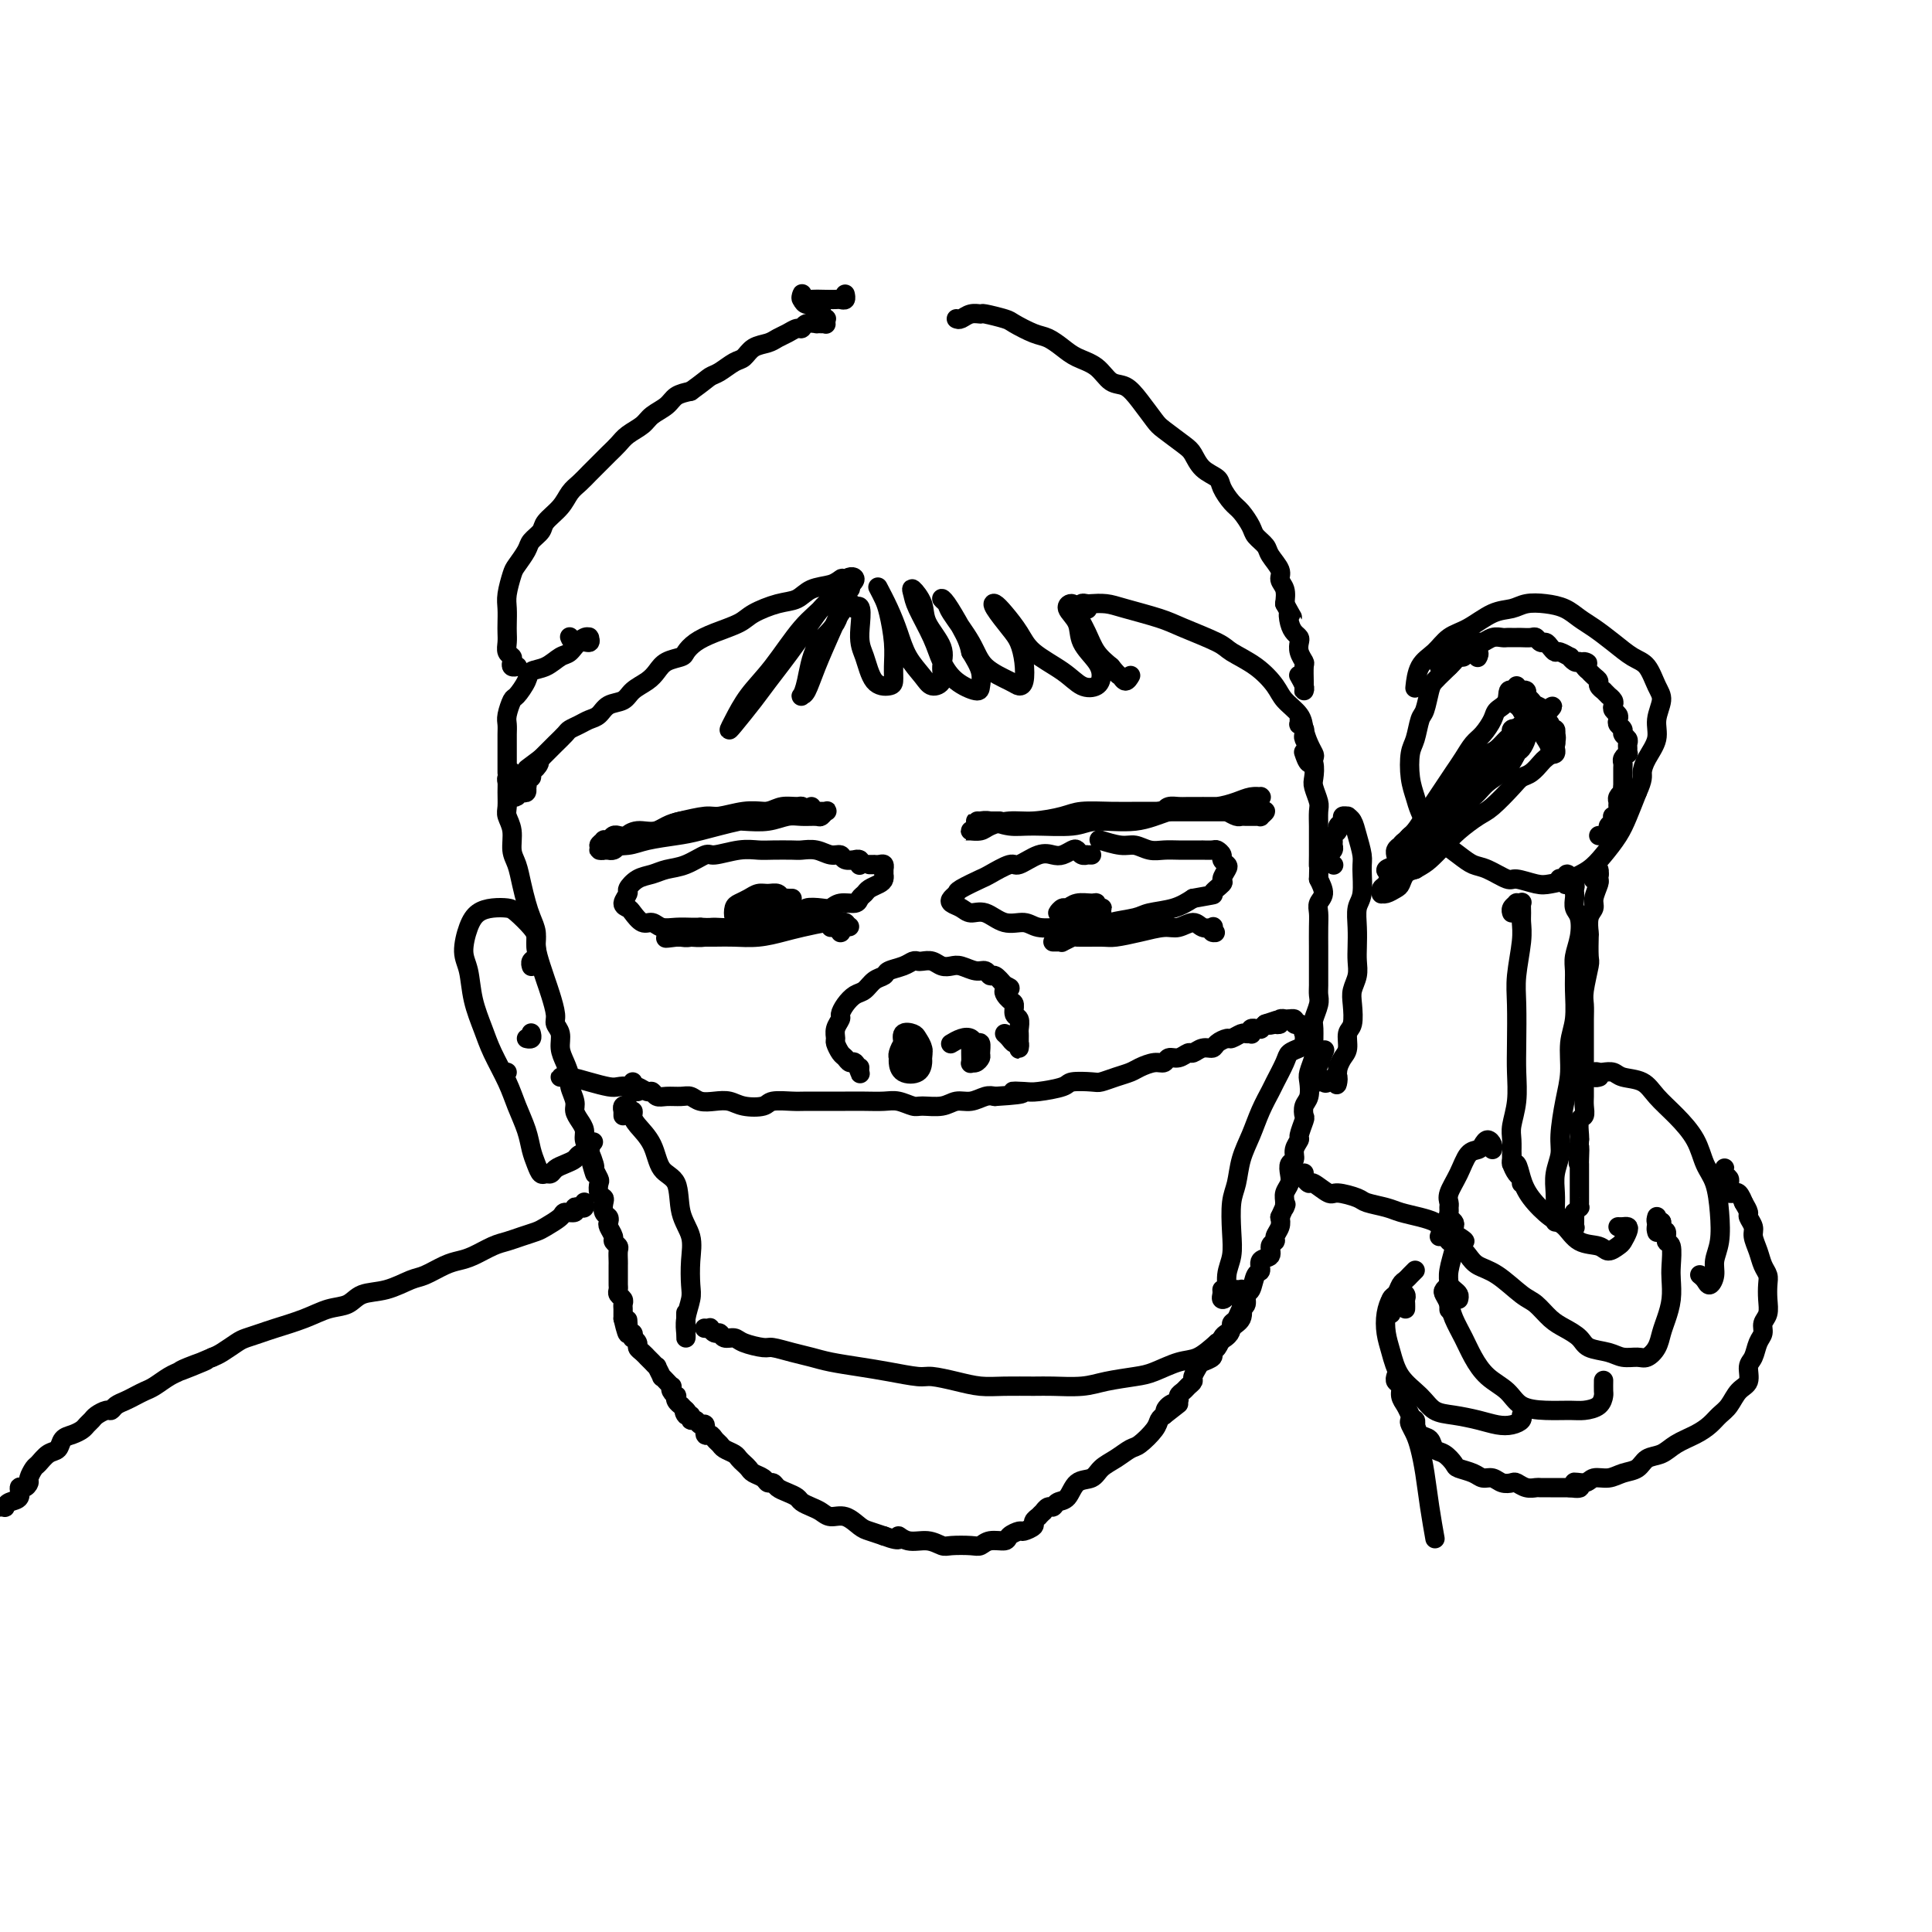 <svg viewBox='0 0 400 400' version='1.1' xmlns='http://www.w3.org/2000/svg' xmlns:xlink='http://www.w3.org/1999/xlink'><g fill='none' stroke='#000000' stroke-width='4' stroke-linecap='round' stroke-linejoin='round'><path d='M178,179c-0.034,0.114 -0.069,0.228 0,0c0.069,-0.228 0.240,-0.797 0,-1c-0.240,-0.203 -0.893,-0.039 -1,0c-0.107,0.039 0.331,-0.046 0,0c-0.331,0.046 -1.430,0.223 -2,0c-0.570,-0.223 -0.612,-0.844 -1,-1c-0.388,-0.156 -1.122,0.154 -2,0c-0.878,-0.154 -1.900,-0.773 -3,-1c-1.100,-0.227 -2.277,-0.062 -3,0c-0.723,0.062 -0.992,0.021 -2,0c-1.008,-0.021 -2.754,-0.021 -4,0c-1.246,0.021 -1.992,0.065 -3,0c-1.008,-0.065 -2.279,-0.239 -4,0c-1.721,0.239 -3.892,0.890 -5,1c-1.108,0.110 -1.154,-0.323 -2,0c-0.846,0.323 -2.494,1.400 -4,2c-1.506,0.600 -2.872,0.723 -4,1c-1.128,0.277 -2.020,0.708 -3,1c-0.980,0.292 -2.049,0.446 -3,1c-0.951,0.554 -1.783,1.509 -2,2c-0.217,0.491 0.182,0.518 0,1c-0.182,0.482 -0.947,1.421 -1,2c-0.053,0.579 0.604,0.800 1,1c0.396,0.200 0.532,0.379 1,1c0.468,0.621 1.270,1.683 2,2c0.730,0.317 1.389,-0.111 2,0c0.611,0.111 1.174,0.762 2,1c0.826,0.238 1.915,0.064 3,0c1.085,-0.064 2.167,-0.018 3,0c0.833,0.018 1.416,0.009 2,0'/><path d='M145,192c2.314,0.138 2.100,-0.018 3,0c0.900,0.018 2.913,0.211 4,0c1.087,-0.211 1.249,-0.827 2,-1c0.751,-0.173 2.093,0.098 3,0c0.907,-0.098 1.379,-0.566 2,-1c0.621,-0.434 1.391,-0.835 2,-1c0.609,-0.165 1.055,-0.096 2,0c0.945,0.096 2.387,0.218 3,0c0.613,-0.218 0.395,-0.776 1,-1c0.605,-0.224 2.032,-0.116 3,0c0.968,0.116 1.478,0.238 2,0c0.522,-0.238 1.056,-0.837 2,-1c0.944,-0.163 2.298,0.111 3,0c0.702,-0.111 0.752,-0.607 1,-1c0.248,-0.393 0.693,-0.684 1,-1c0.307,-0.316 0.474,-0.658 1,-1c0.526,-0.342 1.409,-0.684 2,-1c0.591,-0.316 0.891,-0.607 1,-1c0.109,-0.393 0.029,-0.889 0,-1c-0.029,-0.111 -0.007,0.163 0,0c0.007,-0.163 -0.001,-0.762 0,-1c0.001,-0.238 0.010,-0.116 0,0c-0.010,0.116 -0.040,0.227 0,0c0.040,-0.227 0.151,-0.793 0,-1c-0.151,-0.207 -0.562,-0.055 -1,0c-0.438,0.055 -0.901,0.015 -1,0c-0.099,-0.015 0.166,-0.004 0,0c-0.166,0.004 -0.762,0.001 -1,0c-0.238,-0.001 -0.119,-0.001 0,0'/><path d='M226,177c-0.446,0.008 -0.892,0.015 -1,0c-0.108,-0.015 0.123,-0.053 0,0c-0.123,0.053 -0.599,0.197 -1,0c-0.401,-0.197 -0.728,-0.734 -1,-1c-0.272,-0.266 -0.490,-0.259 -1,0c-0.510,0.259 -1.314,0.771 -2,1c-0.686,0.229 -1.256,0.173 -2,0c-0.744,-0.173 -1.663,-0.465 -3,0c-1.337,0.465 -3.090,1.686 -4,2c-0.910,0.314 -0.975,-0.281 -2,0c-1.025,0.281 -3.010,1.437 -4,2c-0.990,0.563 -0.985,0.532 -2,1c-1.015,0.468 -3.051,1.434 -4,2c-0.949,0.566 -0.813,0.730 -1,1c-0.187,0.270 -0.697,0.645 -1,1c-0.303,0.355 -0.399,0.692 0,1c0.399,0.308 1.293,0.589 2,1c0.707,0.411 1.227,0.951 2,1c0.773,0.049 1.800,-0.393 3,0c1.200,0.393 2.573,1.622 4,2c1.427,0.378 2.907,-0.094 4,0c1.093,0.094 1.798,0.754 3,1c1.202,0.246 2.899,0.077 4,0c1.101,-0.077 1.605,-0.062 3,0c1.395,0.062 3.682,0.172 5,0c1.318,-0.172 1.668,-0.626 3,-1c1.332,-0.374 3.646,-0.667 5,-1c1.354,-0.333 1.749,-0.705 3,-1c1.251,-0.295 3.357,-0.513 5,-1c1.643,-0.487 2.821,-1.244 4,-2'/><path d='M247,186c5.731,-1.042 4.059,-0.646 4,-1c-0.059,-0.354 1.497,-1.457 2,-2c0.503,-0.543 -0.046,-0.527 0,-1c0.046,-0.473 0.689,-1.437 1,-2c0.311,-0.563 0.292,-0.725 0,-1c-0.292,-0.275 -0.857,-0.662 -1,-1c-0.143,-0.338 0.135,-0.626 0,-1c-0.135,-0.374 -0.682,-0.832 -1,-1c-0.318,-0.168 -0.406,-0.045 -1,0c-0.594,0.045 -1.695,0.012 -2,0c-0.305,-0.012 0.186,-0.002 0,0c-0.186,0.002 -1.050,-0.003 -2,0c-0.950,0.003 -1.985,0.016 -3,0c-1.015,-0.016 -2.010,-0.061 -3,0c-0.990,0.061 -1.975,0.226 -3,0c-1.025,-0.226 -2.089,-0.844 -3,-1c-0.911,-0.156 -1.668,0.150 -3,0c-1.332,-0.150 -3.238,-0.757 -4,-1c-0.762,-0.243 -0.381,-0.121 0,0'/><path d='M163,186c0.543,-0.002 1.086,-0.004 1,0c-0.086,0.004 -0.799,0.015 -1,0c-0.201,-0.015 0.112,-0.057 0,0c-0.112,0.057 -0.649,0.214 -1,0c-0.351,-0.214 -0.517,-0.800 -1,-1c-0.483,-0.200 -1.282,-0.013 -2,0c-0.718,0.013 -1.356,-0.148 -2,0c-0.644,0.148 -1.294,0.603 -2,1c-0.706,0.397 -1.466,0.734 -2,1c-0.534,0.266 -0.841,0.461 -1,1c-0.159,0.539 -0.171,1.424 0,2c0.171,0.576 0.523,0.845 1,1c0.477,0.155 1.077,0.196 2,0c0.923,-0.196 2.168,-0.631 3,-1c0.832,-0.369 1.251,-0.674 2,-1c0.749,-0.326 1.827,-0.673 2,-1c0.173,-0.327 -0.560,-0.634 -1,-1c-0.440,-0.366 -0.586,-0.793 -1,-1c-0.414,-0.207 -1.096,-0.195 -2,0c-0.904,0.195 -2.029,0.574 -3,1c-0.971,0.426 -1.788,0.900 -2,1c-0.212,0.100 0.181,-0.173 0,0c-0.181,0.173 -0.937,0.794 -1,1c-0.063,0.206 0.565,-0.001 1,0c0.435,0.001 0.677,0.210 1,0c0.323,-0.210 0.727,-0.841 1,-1c0.273,-0.159 0.413,0.153 1,0c0.587,-0.153 1.620,-0.772 2,-1c0.380,-0.228 0.109,-0.065 0,0c-0.109,0.065 -0.054,0.033 0,0'/><path d='M227,189c-0.105,-0.425 -0.210,-0.850 0,-1c0.210,-0.150 0.734,-0.026 1,0c0.266,0.026 0.272,-0.047 0,0c-0.272,0.047 -0.822,0.213 -1,0c-0.178,-0.213 0.016,-0.804 0,-1c-0.016,-0.196 -0.243,0.004 -1,0c-0.757,-0.004 -2.043,-0.212 -3,0c-0.957,0.212 -1.584,0.845 -2,1c-0.416,0.155 -0.622,-0.169 -1,0c-0.378,0.169 -0.929,0.831 -1,1c-0.071,0.169 0.339,-0.155 1,0c0.661,0.155 1.574,0.787 2,1c0.426,0.213 0.364,0.006 1,0c0.636,-0.006 1.969,0.190 3,0c1.031,-0.190 1.759,-0.766 2,-1c0.241,-0.234 -0.005,-0.126 0,0c0.005,0.126 0.260,0.272 0,0c-0.260,-0.272 -1.037,-0.960 -2,-1c-0.963,-0.040 -2.112,0.567 -3,1c-0.888,0.433 -1.514,0.692 -2,1c-0.486,0.308 -0.831,0.667 -1,1c-0.169,0.333 -0.162,0.641 0,1c0.162,0.359 0.478,0.769 1,1c0.522,0.231 1.251,0.282 2,0c0.749,-0.282 1.520,-0.898 2,-1c0.480,-0.102 0.671,0.309 1,0c0.329,-0.309 0.795,-1.337 1,-2c0.205,-0.663 0.148,-0.961 0,-1c-0.148,-0.039 -0.386,0.182 -1,0c-0.614,-0.182 -1.604,-0.766 -2,-1c-0.396,-0.234 -0.198,-0.117 0,0'/><path d='M178,221c-0.024,0.360 -0.048,0.720 0,1c0.048,0.280 0.168,0.479 0,0c-0.168,-0.479 -0.623,-1.638 -1,-2c-0.377,-0.362 -0.675,0.073 -1,0c-0.325,-0.073 -0.677,-0.652 -1,-1c-0.323,-0.348 -0.619,-0.464 -1,-1c-0.381,-0.536 -0.849,-1.491 -1,-2c-0.151,-0.509 0.014,-0.573 0,-1c-0.014,-0.427 -0.208,-1.218 0,-2c0.208,-0.782 0.818,-1.556 1,-2c0.182,-0.444 -0.065,-0.556 0,-1c0.065,-0.444 0.441,-1.218 1,-2c0.559,-0.782 1.300,-1.572 2,-2c0.700,-0.428 1.360,-0.496 2,-1c0.640,-0.504 1.260,-1.445 2,-2c0.740,-0.555 1.599,-0.723 2,-1c0.401,-0.277 0.344,-0.662 1,-1c0.656,-0.338 2.024,-0.627 3,-1c0.976,-0.373 1.560,-0.828 2,-1c0.440,-0.172 0.737,-0.060 1,0c0.263,0.060 0.492,0.067 1,0c0.508,-0.067 1.294,-0.210 2,0c0.706,0.210 1.330,0.773 2,1c0.670,0.227 1.384,0.118 2,0c0.616,-0.118 1.134,-0.243 2,0c0.866,0.243 2.080,0.855 3,1c0.920,0.145 1.546,-0.178 2,0c0.454,0.178 0.738,0.856 1,1c0.262,0.144 0.504,-0.244 1,0c0.496,0.244 1.248,1.122 2,2'/><path d='M208,204c2.277,0.887 0.470,0.604 0,1c-0.470,0.396 0.396,1.472 1,2c0.604,0.528 0.947,0.509 1,1c0.053,0.491 -0.182,1.493 0,2c0.182,0.507 0.781,0.518 1,1c0.219,0.482 0.059,1.435 0,2c-0.059,0.565 -0.016,0.743 0,1c0.016,0.257 0.004,0.592 0,1c-0.004,0.408 -0.000,0.890 0,1c0.000,0.110 -0.003,-0.152 0,0c0.003,0.152 0.012,0.717 0,1c-0.012,0.283 -0.045,0.282 0,0c0.045,-0.282 0.170,-0.846 0,-1c-0.170,-0.154 -0.633,0.103 -1,0c-0.367,-0.103 -0.637,-0.566 -1,-1c-0.363,-0.434 -0.818,-0.838 -1,-1c-0.182,-0.162 -0.091,-0.081 0,0'/><path d='M190,218c0.120,-0.310 0.240,-0.621 0,-1c-0.240,-0.379 -0.839,-0.827 -1,-1c-0.161,-0.173 0.114,-0.071 0,0c-0.114,0.071 -0.619,0.112 -1,0c-0.381,-0.112 -0.637,-0.377 -1,0c-0.363,0.377 -0.833,1.395 -1,2c-0.167,0.605 -0.031,0.796 0,1c0.031,0.204 -0.045,0.420 0,1c0.045,0.580 0.209,1.523 1,2c0.791,0.477 2.209,0.489 3,0c0.791,-0.489 0.956,-1.479 1,-2c0.044,-0.521 -0.034,-0.572 0,-1c0.034,-0.428 0.181,-1.232 0,-2c-0.181,-0.768 -0.690,-1.500 -1,-2c-0.310,-0.500 -0.420,-0.768 -1,-1c-0.580,-0.232 -1.631,-0.426 -2,0c-0.369,0.426 -0.056,1.474 0,2c0.056,0.526 -0.144,0.530 0,1c0.144,0.470 0.631,1.405 1,2c0.369,0.595 0.621,0.849 1,1c0.379,0.151 0.886,0.198 1,0c0.114,-0.198 -0.165,-0.641 0,-1c0.165,-0.359 0.775,-0.635 1,-1c0.225,-0.365 0.064,-0.819 0,-1c-0.064,-0.181 -0.032,-0.091 0,0'/><path d='M201,216c-0.000,0.437 -0.001,0.873 0,1c0.001,0.127 0.003,-0.056 0,0c-0.003,0.056 -0.011,0.351 0,1c0.011,0.649 0.041,1.650 0,2c-0.041,0.350 -0.154,0.047 0,0c0.154,-0.047 0.574,0.160 1,0c0.426,-0.160 0.858,-0.687 1,-1c0.142,-0.313 -0.006,-0.410 0,-1c0.006,-0.590 0.166,-1.671 0,-2c-0.166,-0.329 -0.658,0.094 -1,0c-0.342,-0.094 -0.535,-0.706 -1,-1c-0.465,-0.294 -1.202,-0.272 -2,0c-0.798,0.272 -1.657,0.792 -2,1c-0.343,0.208 -0.172,0.104 0,0'/><path d='M131,224c0.016,0.414 0.032,0.828 0,1c-0.032,0.172 -0.111,0.102 0,0c0.111,-0.102 0.413,-0.238 1,0c0.587,0.238 1.459,0.849 2,1c0.541,0.151 0.750,-0.157 1,0c0.250,0.157 0.541,0.778 1,1c0.459,0.222 1.084,0.046 2,0c0.916,-0.046 2.121,0.039 3,0c0.879,-0.039 1.430,-0.203 2,0c0.570,0.203 1.158,0.773 2,1c0.842,0.227 1.939,0.109 3,0c1.061,-0.109 2.087,-0.211 3,0c0.913,0.211 1.712,0.736 3,1c1.288,0.264 3.066,0.267 4,0c0.934,-0.267 1.025,-0.804 2,-1c0.975,-0.196 2.833,-0.053 4,0c1.167,0.053 1.642,0.014 3,0c1.358,-0.014 3.598,-0.005 5,0c1.402,0.005 1.965,0.005 3,0c1.035,-0.005 2.540,-0.016 4,0c1.460,0.016 2.873,0.058 4,0c1.127,-0.058 1.967,-0.216 3,0c1.033,0.216 2.257,0.805 3,1c0.743,0.195 1.004,-0.004 2,0c0.996,0.004 2.728,0.211 4,0c1.272,-0.211 2.083,-0.840 3,-1c0.917,-0.160 1.939,0.149 3,0c1.061,-0.149 2.160,-0.757 3,-1c0.840,-0.243 1.420,-0.122 2,0'/><path d='M206,227c8.857,-0.533 5.000,-0.864 4,-1c-1.000,-0.136 0.856,-0.075 2,0c1.144,0.075 1.576,0.164 3,0c1.424,-0.164 3.840,-0.583 5,-1c1.160,-0.417 1.063,-0.833 2,-1c0.937,-0.167 2.907,-0.086 4,0c1.093,0.086 1.307,0.177 2,0c0.693,-0.177 1.863,-0.621 3,-1c1.137,-0.379 2.240,-0.694 3,-1c0.760,-0.306 1.176,-0.603 2,-1c0.824,-0.397 2.056,-0.895 3,-1c0.944,-0.105 1.600,0.183 2,0c0.400,-0.183 0.544,-0.838 1,-1c0.456,-0.162 1.226,0.167 2,0c0.774,-0.167 1.554,-0.832 2,-1c0.446,-0.168 0.557,0.161 1,0c0.443,-0.161 1.217,-0.813 2,-1c0.783,-0.187 1.576,0.090 2,0c0.424,-0.090 0.481,-0.546 1,-1c0.519,-0.454 1.502,-0.907 2,-1c0.498,-0.093 0.512,0.172 1,0c0.488,-0.172 1.450,-0.782 2,-1c0.550,-0.218 0.687,-0.044 1,0c0.313,0.044 0.801,-0.041 1,0c0.199,0.041 0.110,0.207 0,0c-0.110,-0.207 -0.240,-0.787 0,-1c0.240,-0.213 0.852,-0.060 1,0c0.148,0.060 -0.166,0.026 0,0c0.166,-0.026 0.814,-0.046 1,0c0.186,0.046 -0.090,0.156 0,0c0.090,-0.156 0.545,-0.578 1,-1'/><path d='M262,212c4.957,-1.703 1.849,-0.460 1,0c-0.849,0.460 0.562,0.137 1,0c0.438,-0.137 -0.098,-0.089 0,0c0.098,0.089 0.829,0.220 1,0c0.171,-0.220 -0.218,-0.791 0,-1c0.218,-0.209 1.042,-0.056 1,0c-0.042,0.056 -0.949,0.015 -1,0c-0.051,-0.015 0.756,-0.004 1,0c0.244,0.004 -0.073,0.001 0,0c0.073,-0.001 0.537,-0.001 1,0'/><path d='M267,211c0.709,-0.138 -0.020,0.015 0,0c0.020,-0.015 0.789,-0.200 1,0c0.211,0.200 -0.135,0.785 0,1c0.135,0.215 0.753,0.062 1,0c0.247,-0.062 0.124,-0.031 0,0'/><path d='M271,213c0.112,0.408 0.224,0.816 0,1c-0.224,0.184 -0.785,0.143 -1,0c-0.215,-0.143 -0.084,-0.388 0,0c0.084,0.388 0.121,1.410 0,2c-0.121,0.590 -0.399,0.747 -1,1c-0.601,0.253 -1.526,0.601 -2,1c-0.474,0.399 -0.497,0.850 -1,2c-0.503,1.150 -1.487,2.998 -2,4c-0.513,1.002 -0.557,1.156 -1,2c-0.443,0.844 -1.285,2.376 -2,4c-0.715,1.624 -1.302,3.339 -2,5c-0.698,1.661 -1.506,3.266 -2,5c-0.494,1.734 -0.672,3.597 -1,5c-0.328,1.403 -0.805,2.348 -1,4c-0.195,1.652 -0.109,4.013 0,6c0.109,1.987 0.239,3.602 0,5c-0.239,1.398 -0.849,2.581 -1,4c-0.151,1.419 0.156,3.074 0,4c-0.156,0.926 -0.774,1.125 -1,1c-0.226,-0.125 -0.061,-0.572 0,-1c0.061,-0.428 0.017,-0.837 0,-1c-0.017,-0.163 -0.009,-0.082 0,0'/><path d='M129,231c0.002,-0.415 0.005,-0.830 0,-1c-0.005,-0.170 -0.016,-0.094 0,0c0.016,0.094 0.061,0.207 0,0c-0.061,-0.207 -0.227,-0.732 0,-1c0.227,-0.268 0.846,-0.277 1,0c0.154,0.277 -0.159,0.841 0,1c0.159,0.159 0.790,-0.088 1,0c0.210,0.088 0.001,0.509 0,1c-0.001,0.491 0.208,1.050 1,2c0.792,0.950 2.167,2.290 3,4c0.833,1.710 1.123,3.789 2,5c0.877,1.211 2.340,1.553 3,3c0.660,1.447 0.518,4.000 1,6c0.482,2.000 1.590,3.448 2,5c0.410,1.552 0.124,3.207 0,5c-0.124,1.793 -0.086,3.725 0,5c0.086,1.275 0.219,1.894 0,3c-0.219,1.106 -0.791,2.699 -1,4c-0.209,1.301 -0.056,2.308 0,3c0.056,0.692 0.015,1.068 0,1c-0.015,-0.068 -0.004,-0.579 0,-1c0.004,-0.421 0.001,-0.752 0,-1c-0.001,-0.248 -0.000,-0.413 0,-1c0.000,-0.587 0.000,-1.596 0,-2c-0.000,-0.404 -0.000,-0.202 0,0'/><path d='M146,275c-0.120,-0.009 -0.239,-0.017 0,0c0.239,0.017 0.837,0.061 1,0c0.163,-0.061 -0.107,-0.227 0,0c0.107,0.227 0.593,0.848 1,1c0.407,0.152 0.736,-0.166 1,0c0.264,0.166 0.464,0.814 1,1c0.536,0.186 1.409,-0.091 2,0c0.591,0.091 0.899,0.549 2,1c1.101,0.451 2.995,0.894 4,1c1.005,0.106 1.121,-0.126 2,0c0.879,0.126 2.522,0.611 4,1c1.478,0.389 2.791,0.683 4,1c1.209,0.317 2.313,0.659 4,1c1.687,0.341 3.955,0.683 6,1c2.045,0.317 3.866,0.611 6,1c2.134,0.389 4.582,0.875 6,1c1.418,0.125 1.808,-0.110 3,0c1.192,0.110 3.187,0.565 5,1c1.813,0.435 3.443,0.849 5,1c1.557,0.151 3.040,0.037 5,0c1.960,-0.037 4.398,0.001 6,0c1.602,-0.001 2.370,-0.041 4,0c1.630,0.041 4.123,0.161 6,0c1.877,-0.161 3.138,-0.605 5,-1c1.862,-0.395 4.325,-0.741 6,-1c1.675,-0.259 2.562,-0.430 4,-1c1.438,-0.570 3.426,-1.538 5,-2c1.574,-0.462 2.736,-0.418 4,-1c1.264,-0.582 2.632,-1.791 4,-3'/><path d='M252,278c3.188,-1.686 2.658,-2.402 3,-3c0.342,-0.598 1.555,-1.078 2,-2c0.445,-0.922 0.120,-2.285 0,-3c-0.120,-0.715 -0.036,-0.780 0,-1c0.036,-0.220 0.024,-0.595 0,-1c-0.024,-0.405 -0.059,-0.841 0,-1c0.059,-0.159 0.212,-0.043 0,0c-0.212,0.043 -0.788,0.012 -1,0c-0.212,-0.012 -0.061,-0.003 0,0c0.061,0.003 0.030,0.002 0,0'/><path d='M202,172c-0.462,-0.000 -0.924,-0.000 -1,0c-0.076,0.000 0.235,0.001 0,0c-0.235,-0.001 -1.015,-0.003 -1,0c0.015,0.003 0.824,0.011 1,0c0.176,-0.011 -0.283,-0.041 0,0c0.283,0.041 1.307,0.152 2,0c0.693,-0.152 1.054,-0.566 2,-1c0.946,-0.434 2.478,-0.887 4,-1c1.522,-0.113 3.035,0.113 5,0c1.965,-0.113 4.384,-0.566 6,-1c1.616,-0.434 2.430,-0.848 4,-1c1.570,-0.152 3.898,-0.041 6,0c2.102,0.041 3.979,0.011 6,0c2.021,-0.011 4.187,-0.003 6,0c1.813,0.003 3.273,0.001 5,0c1.727,-0.001 3.721,-0.001 5,0c1.279,0.001 1.841,0.004 3,0c1.159,-0.004 2.914,-0.015 4,0c1.086,0.015 1.503,0.057 2,0c0.497,-0.057 1.072,-0.211 1,0c-0.072,0.211 -0.793,0.789 -1,1c-0.207,0.211 0.099,0.056 0,0c-0.099,-0.056 -0.603,-0.014 -1,0c-0.397,0.014 -0.686,0.001 -1,0c-0.314,-0.001 -0.651,0.010 -1,0c-0.349,-0.010 -0.709,-0.041 -1,0c-0.291,0.041 -0.512,0.155 -1,0c-0.488,-0.155 -1.244,-0.577 -2,-1'/><path d='M254,168c-1.777,0.000 -2.221,0.000 -3,0c-0.779,0.000 -1.894,0.000 -3,0c-1.106,-0.000 -2.202,0.000 -3,0c-0.798,0.000 -1.298,0.000 -2,0c-0.702,0.000 -1.606,0.000 -2,0c-0.394,0.000 -0.277,0.000 0,0c0.277,0.000 0.715,0.000 1,0c0.285,0.000 0.417,0.000 1,0c0.583,0.000 1.619,0.000 2,0c0.381,0.000 0.109,0.000 0,0c-0.109,0.000 -0.054,0.000 0,0'/><path d='M168,167c0.039,0.423 0.078,0.845 0,1c-0.078,0.155 -0.272,0.041 0,0c0.272,-0.041 1.012,-0.011 1,0c-0.012,0.011 -0.774,0.003 -1,0c-0.226,-0.003 0.084,-0.001 0,0c-0.084,0.001 -0.563,0.001 -1,0c-0.437,-0.001 -0.831,-0.001 -1,0c-0.169,0.001 -0.111,0.004 -1,0c-0.889,-0.004 -2.725,-0.016 -4,0c-1.275,0.016 -1.990,0.060 -3,0c-1.010,-0.060 -2.313,-0.224 -4,0c-1.687,0.224 -3.756,0.837 -5,1c-1.244,0.163 -1.664,-0.124 -3,0c-1.336,0.124 -3.588,0.659 -5,1c-1.412,0.341 -1.984,0.486 -3,1c-1.016,0.514 -2.478,1.395 -4,2c-1.522,0.605 -3.106,0.933 -4,1c-0.894,0.067 -1.097,-0.126 -2,0c-0.903,0.126 -2.506,0.570 -3,1c-0.494,0.430 0.120,0.847 0,1c-0.120,0.153 -0.975,0.041 -1,0c-0.025,-0.041 0.781,-0.010 1,0c0.219,0.010 -0.148,-0.000 0,0c0.148,0.000 0.813,0.010 1,0c0.187,-0.010 -0.103,-0.041 0,0c0.103,0.041 0.601,0.155 1,0c0.399,-0.155 0.700,-0.577 1,-1'/><path d='M128,175c0.689,0.000 0.911,0.000 1,0c0.089,0.000 0.044,0.000 0,0'/><path d='M343,255c0.030,0.113 0.061,0.226 0,0c-0.061,-0.226 -0.212,-0.792 0,-1c0.212,-0.208 0.789,-0.059 1,0c0.211,0.059 0.057,0.026 0,0c-0.057,-0.026 -0.015,-0.045 0,0c0.015,0.045 0.004,0.156 0,0c-0.004,-0.156 -0.002,-0.578 0,-1'/><path d='M344,253c-0.072,-0.249 -0.751,0.129 -1,0c-0.249,-0.129 -0.067,-0.766 0,-1c0.067,-0.234 0.019,-0.067 0,0c-0.019,0.067 -0.010,0.033 0,0'/><path d='M343,254c0.455,-0.129 0.910,-0.259 1,0c0.090,0.259 -0.186,0.905 0,1c0.186,0.095 0.834,-0.363 1,0c0.166,0.363 -0.151,1.545 0,2c0.151,0.455 0.770,0.183 1,1c0.230,0.817 0.073,2.721 0,4c-0.073,1.279 -0.060,1.931 0,3c0.060,1.069 0.168,2.553 0,4c-0.168,1.447 -0.610,2.857 -1,4c-0.390,1.143 -0.727,2.020 -1,3c-0.273,0.980 -0.484,2.063 -1,3c-0.516,0.937 -1.339,1.727 -2,2c-0.661,0.273 -1.159,0.029 -2,0c-0.841,-0.029 -2.024,0.158 -3,0c-0.976,-0.158 -1.745,-0.660 -3,-1c-1.255,-0.340 -2.997,-0.518 -4,-1c-1.003,-0.482 -1.267,-1.268 -2,-2c-0.733,-0.732 -1.935,-1.411 -3,-2c-1.065,-0.589 -1.994,-1.088 -3,-2c-1.006,-0.912 -2.090,-2.236 -3,-3c-0.910,-0.764 -1.647,-0.968 -3,-2c-1.353,-1.032 -3.323,-2.892 -5,-4c-1.677,-1.108 -3.062,-1.463 -4,-2c-0.938,-0.537 -1.428,-1.254 -2,-2c-0.572,-0.746 -1.225,-1.520 -2,-2c-0.775,-0.480 -1.672,-0.665 -2,-1c-0.328,-0.335 -0.088,-0.821 0,-1c0.088,-0.179 0.025,-0.051 0,0c-0.025,0.051 -0.013,0.026 0,0'/><path d='M300,256c-4.095,-3.619 0.167,-1.167 2,0c1.833,1.167 1.238,1.048 1,1c-0.238,-0.048 -0.119,-0.024 0,0'/><path d='M302,269c0.081,-0.338 0.162,-0.676 0,-1c-0.162,-0.324 -0.566,-0.635 -1,-1c-0.434,-0.365 -0.898,-0.786 -1,-1c-0.102,-0.214 0.157,-0.221 0,0c-0.157,0.221 -0.730,0.670 -1,1c-0.270,0.330 -0.239,0.541 0,1c0.239,0.459 0.685,1.165 1,2c0.315,0.835 0.500,1.798 1,3c0.500,1.202 1.315,2.644 2,4c0.685,1.356 1.242,2.626 2,4c0.758,1.374 1.719,2.851 3,4c1.281,1.149 2.884,1.969 4,3c1.116,1.031 1.745,2.274 3,3c1.255,0.726 3.135,0.933 5,1c1.865,0.067 3.715,-0.008 5,0c1.285,0.008 2.005,0.100 3,0c0.995,-0.100 2.267,-0.391 3,-1c0.733,-0.609 0.929,-1.534 1,-2c0.071,-0.466 0.019,-0.472 0,-1c-0.019,-0.528 -0.005,-1.580 0,-2c0.005,-0.420 0.003,-0.210 0,0'/><path d='M291,271c0.009,-0.332 0.017,-0.664 0,-1c-0.017,-0.336 -0.060,-0.675 0,-1c0.060,-0.325 0.224,-0.635 0,-1c-0.224,-0.365 -0.834,-0.783 -1,-1c-0.166,-0.217 0.112,-0.232 0,0c-0.112,0.232 -0.616,0.710 -1,1c-0.384,0.290 -0.649,0.391 -1,1c-0.351,0.609 -0.789,1.727 -1,3c-0.211,1.273 -0.196,2.702 0,4c0.196,1.298 0.571,2.466 1,4c0.429,1.534 0.911,3.433 2,5c1.089,1.567 2.784,2.802 4,4c1.216,1.198 1.953,2.360 3,3c1.047,0.640 2.403,0.757 4,1c1.597,0.243 3.433,0.611 5,1c1.567,0.389 2.865,0.798 4,1c1.135,0.202 2.108,0.199 3,0c0.892,-0.199 1.702,-0.592 2,-1c0.298,-0.408 0.085,-0.831 0,-1c-0.085,-0.169 -0.043,-0.085 0,0'/><path d='M315,245c0.083,-0.365 0.166,-0.729 0,-1c-0.166,-0.271 -0.580,-0.448 -1,-1c-0.420,-0.552 -0.845,-1.478 -1,-2c-0.155,-0.522 -0.038,-0.639 0,-1c0.038,-0.361 -0.001,-0.964 0,-1c0.001,-0.036 0.043,0.495 0,1c-0.043,0.505 -0.171,0.982 0,1c0.171,0.018 0.640,-0.425 1,0c0.360,0.425 0.612,1.718 1,3c0.388,1.282 0.912,2.552 2,4c1.088,1.448 2.738,3.072 4,4c1.262,0.928 2.135,1.160 3,2c0.865,0.840 1.723,2.290 3,3c1.277,0.710 2.973,0.681 4,1c1.027,0.319 1.386,0.985 2,1c0.614,0.015 1.482,-0.623 2,-1c0.518,-0.377 0.685,-0.493 1,-1c0.315,-0.507 0.778,-1.404 1,-2c0.222,-0.596 0.203,-0.892 0,-1c-0.203,-0.108 -0.591,-0.029 -1,0c-0.409,0.029 -0.841,0.008 -1,0c-0.159,-0.008 -0.045,-0.002 0,0c0.045,0.002 0.023,0.001 0,0'/><path d='M313,240c-0.001,0.526 -0.001,1.051 0,1c0.001,-0.051 0.004,-0.679 0,-1c-0.004,-0.321 -0.015,-0.335 0,-1c0.015,-0.665 0.057,-1.980 0,-3c-0.057,-1.020 -0.211,-1.745 0,-3c0.211,-1.255 0.788,-3.039 1,-5c0.212,-1.961 0.061,-4.100 0,-6c-0.061,-1.900 -0.030,-3.563 0,-6c0.030,-2.437 0.061,-5.650 0,-8c-0.061,-2.350 -0.213,-3.839 0,-6c0.213,-2.161 0.790,-4.996 1,-7c0.210,-2.004 0.052,-3.178 0,-4c-0.052,-0.822 0.001,-1.293 0,-2c-0.001,-0.707 -0.057,-1.651 0,-2c0.057,-0.349 0.225,-0.104 0,0c-0.225,0.104 -0.845,0.067 -1,0c-0.155,-0.067 0.154,-0.162 0,0c-0.154,0.162 -0.772,0.582 -1,1c-0.228,0.418 -0.065,0.834 0,1c0.065,0.166 0.033,0.083 0,0'/><path d='M322,253c-0.001,-0.322 -0.001,-0.644 0,-1c0.001,-0.356 0.004,-0.745 0,-1c-0.004,-0.255 -0.016,-0.375 0,-1c0.016,-0.625 0.060,-1.755 0,-3c-0.060,-1.245 -0.222,-2.607 0,-4c0.222,-1.393 0.829,-2.819 1,-4c0.171,-1.181 -0.094,-2.116 0,-4c0.094,-1.884 0.547,-4.716 1,-7c0.453,-2.284 0.906,-4.018 1,-6c0.094,-1.982 -0.172,-4.210 0,-6c0.172,-1.790 0.782,-3.142 1,-5c0.218,-1.858 0.045,-4.220 0,-6c-0.045,-1.780 0.037,-2.976 0,-4c-0.037,-1.024 -0.192,-1.875 0,-3c0.192,-1.125 0.731,-2.525 1,-4c0.269,-1.475 0.268,-3.025 0,-4c-0.268,-0.975 -0.803,-1.374 -1,-2c-0.197,-0.626 -0.057,-1.478 0,-2c0.057,-0.522 0.029,-0.714 0,-1c-0.029,-0.286 -0.060,-0.665 0,-1c0.060,-0.335 0.212,-0.626 0,-1c-0.212,-0.374 -0.788,-0.831 -1,-1c-0.212,-0.169 -0.061,-0.048 0,0c0.061,0.048 0.030,0.024 0,0'/><path d='M325,182c-0.532,-1.913 -0.861,-0.695 -1,0c-0.139,0.695 -0.089,0.867 0,1c0.089,0.133 0.216,0.228 0,0c-0.216,-0.228 -0.776,-0.779 -1,-1c-0.224,-0.221 -0.112,-0.110 0,0'/><path d='M306,136c-0.054,0.105 -0.109,0.210 0,0c0.109,-0.210 0.381,-0.733 0,-1c-0.381,-0.267 -1.414,-0.276 -2,0c-0.586,0.276 -0.724,0.837 -1,1c-0.276,0.163 -0.690,-0.072 -1,0c-0.310,0.072 -0.517,0.450 -1,1c-0.483,0.550 -1.243,1.272 -2,2c-0.757,0.728 -1.512,1.462 -2,2c-0.488,0.538 -0.709,0.880 -1,2c-0.291,1.120 -0.653,3.019 -1,4c-0.347,0.981 -0.678,1.043 -1,2c-0.322,0.957 -0.634,2.810 -1,4c-0.366,1.190 -0.785,1.716 -1,3c-0.215,1.284 -0.225,3.326 0,5c0.225,1.674 0.686,2.980 1,4c0.314,1.020 0.482,1.755 1,3c0.518,1.245 1.386,3.001 2,4c0.614,0.999 0.973,1.242 2,2c1.027,0.758 2.720,2.030 4,3c1.280,0.970 2.146,1.636 3,2c0.854,0.364 1.697,0.424 3,1c1.303,0.576 3.065,1.669 4,2c0.935,0.331 1.044,-0.099 2,0c0.956,0.099 2.758,0.726 4,1c1.242,0.274 1.922,0.195 3,0c1.078,-0.195 2.554,-0.504 4,-1c1.446,-0.496 2.863,-1.177 4,-2c1.137,-0.823 1.996,-1.788 3,-3c1.004,-1.212 2.155,-2.673 3,-4c0.845,-1.327 1.384,-2.522 2,-4c0.616,-1.478 1.308,-3.239 2,-5'/><path d='M339,164c1.283,-2.787 0.989,-3.253 1,-4c0.011,-0.747 0.326,-1.773 1,-3c0.674,-1.227 1.706,-2.654 2,-4c0.294,-1.346 -0.150,-2.611 0,-4c0.150,-1.389 0.894,-2.903 1,-4c0.106,-1.097 -0.425,-1.778 -1,-3c-0.575,-1.222 -1.193,-2.984 -2,-4c-0.807,-1.016 -1.804,-1.284 -3,-2c-1.196,-0.716 -2.591,-1.880 -4,-3c-1.409,-1.120 -2.831,-2.196 -4,-3c-1.169,-0.804 -2.083,-1.336 -3,-2c-0.917,-0.664 -1.836,-1.459 -3,-2c-1.164,-0.541 -2.572,-0.829 -4,-1c-1.428,-0.171 -2.875,-0.227 -4,0c-1.125,0.227 -1.928,0.736 -3,1c-1.072,0.264 -2.413,0.285 -4,1c-1.587,0.715 -3.420,2.126 -5,3c-1.580,0.874 -2.907,1.212 -4,2c-1.093,0.788 -1.953,2.026 -3,3c-1.047,0.974 -2.282,1.685 -3,3c-0.718,1.315 -0.919,3.233 -1,4c-0.081,0.767 -0.040,0.384 0,0'/><path d='M313,152c-0.145,0.106 -0.290,0.213 0,0c0.290,-0.213 1.014,-0.744 1,-1c-0.014,-0.256 -0.766,-0.237 -1,0c-0.234,0.237 0.051,0.691 0,1c-0.051,0.309 -0.436,0.472 -1,1c-0.564,0.528 -1.307,1.421 -2,2c-0.693,0.579 -1.337,0.844 -2,1c-0.663,0.156 -1.347,0.202 -2,1c-0.653,0.798 -1.277,2.349 -2,3c-0.723,0.651 -1.546,0.401 -2,1c-0.454,0.599 -0.540,2.048 -1,3c-0.460,0.952 -1.293,1.406 -2,2c-0.707,0.594 -1.289,1.327 -2,2c-0.711,0.673 -1.553,1.286 -2,2c-0.447,0.714 -0.501,1.529 -1,2c-0.499,0.471 -1.443,0.597 -2,1c-0.557,0.403 -0.726,1.081 -1,2c-0.274,0.919 -0.652,2.077 -1,3c-0.348,0.923 -0.668,1.610 -1,2c-0.332,0.390 -0.678,0.482 -1,1c-0.322,0.518 -0.620,1.460 -1,2c-0.380,0.540 -0.841,0.677 -1,1c-0.159,0.323 -0.015,0.831 0,1c0.015,0.169 -0.099,0.000 0,0c0.099,-0.000 0.410,0.168 1,0c0.590,-0.168 1.457,-0.674 2,-1c0.543,-0.326 0.762,-0.472 1,-1c0.238,-0.528 0.497,-1.436 1,-2c0.503,-0.564 1.252,-0.782 2,-1'/><path d='M293,180c1.614,-0.927 2.149,-1.243 3,-2c0.851,-0.757 2.017,-1.953 3,-3c0.983,-1.047 1.782,-1.944 3,-3c1.218,-1.056 2.854,-2.271 4,-3c1.146,-0.729 1.802,-0.973 3,-2c1.198,-1.027 2.936,-2.839 4,-4c1.064,-1.161 1.452,-1.673 2,-2c0.548,-0.327 1.256,-0.468 2,-1c0.744,-0.532 1.524,-1.453 2,-2c0.476,-0.547 0.649,-0.720 1,-1c0.351,-0.280 0.879,-0.666 1,-1c0.121,-0.334 -0.164,-0.615 0,-1c0.164,-0.385 0.776,-0.874 1,-1c0.224,-0.126 0.060,0.111 0,0c-0.060,-0.111 -0.015,-0.570 0,-1c0.015,-0.430 -0.000,-0.833 0,-1c0.000,-0.167 0.015,-0.100 0,0c-0.015,0.100 -0.060,0.234 0,0c0.060,-0.234 0.225,-0.836 0,-1c-0.225,-0.164 -0.842,0.108 -1,0c-0.158,-0.108 0.141,-0.597 0,-1c-0.141,-0.403 -0.721,-0.721 -1,-1c-0.279,-0.279 -0.256,-0.521 -1,-1c-0.744,-0.479 -2.257,-1.197 -3,-2c-0.743,-0.803 -0.718,-1.690 -1,-2c-0.282,-0.310 -0.871,-0.042 -1,0c-0.129,0.042 0.203,-0.144 0,0c-0.203,0.144 -0.939,0.616 -1,1c-0.061,0.384 0.554,0.681 1,1c0.446,0.319 0.723,0.659 1,1'/><path d='M315,147c0.207,0.583 0.223,0.541 1,1c0.777,0.459 2.313,1.419 3,2c0.687,0.581 0.523,0.782 1,1c0.477,0.218 1.593,0.454 2,1c0.407,0.546 0.105,1.401 0,2c-0.105,0.599 -0.013,0.943 0,1c0.013,0.057 -0.052,-0.173 0,0c0.052,0.173 0.220,0.748 0,1c-0.220,0.252 -0.830,0.180 -1,0c-0.170,-0.180 0.099,-0.468 0,-1c-0.099,-0.532 -0.566,-1.309 -1,-2c-0.434,-0.691 -0.833,-1.295 -1,-2c-0.167,-0.705 -0.100,-1.511 0,-2c0.100,-0.489 0.235,-0.661 0,-1c-0.235,-0.339 -0.840,-0.846 -1,-1c-0.160,-0.154 0.124,0.045 0,0c-0.124,-0.045 -0.656,-0.332 -1,0c-0.344,0.332 -0.499,1.285 -1,2c-0.501,0.715 -1.349,1.194 -2,2c-0.651,0.806 -1.106,1.941 -2,3c-0.894,1.059 -2.225,2.044 -3,3c-0.775,0.956 -0.992,1.885 -2,3c-1.008,1.115 -2.806,2.418 -4,4c-1.194,1.582 -1.785,3.444 -3,5c-1.215,1.556 -3.055,2.808 -4,4c-0.945,1.192 -0.994,2.325 -1,3c-0.006,0.675 0.032,0.894 0,1c-0.032,0.106 -0.132,0.101 0,0c0.132,-0.101 0.497,-0.296 1,-1c0.503,-0.704 1.144,-1.915 2,-3c0.856,-1.085 1.928,-2.042 3,-3'/><path d='M301,170c1.653,-1.828 2.785,-3.397 4,-5c1.215,-1.603 2.512,-3.239 4,-5c1.488,-1.761 3.167,-3.647 4,-5c0.833,-1.353 0.821,-2.171 1,-3c0.179,-0.829 0.551,-1.667 1,-2c0.449,-0.333 0.976,-0.160 1,0c0.024,0.160 -0.454,0.307 -1,1c-0.546,0.693 -1.158,1.930 -2,3c-0.842,1.070 -1.912,1.972 -3,3c-1.088,1.028 -2.192,2.181 -4,4c-1.808,1.819 -4.318,4.302 -6,6c-1.682,1.698 -2.535,2.610 -4,4c-1.465,1.390 -3.542,3.258 -5,5c-1.458,1.742 -2.298,3.359 -3,4c-0.702,0.641 -1.267,0.308 -1,0c0.267,-0.308 1.367,-0.589 2,-1c0.633,-0.411 0.801,-0.953 2,-2c1.199,-1.047 3.431,-2.601 5,-4c1.569,-1.399 2.476,-2.645 4,-4c1.524,-1.355 3.665,-2.820 5,-4c1.335,-1.180 1.864,-2.074 3,-3c1.136,-0.926 2.879,-1.884 4,-3c1.121,-1.116 1.620,-2.389 2,-3c0.380,-0.611 0.640,-0.559 1,-1c0.360,-0.441 0.818,-1.375 1,-2c0.182,-0.625 0.086,-0.942 0,-1c-0.086,-0.058 -0.164,0.142 0,0c0.164,-0.142 0.570,-0.626 1,-1c0.430,-0.374 0.885,-0.639 1,-1c0.115,-0.361 -0.110,-0.817 0,-1c0.110,-0.183 0.555,-0.091 1,0'/><path d='M319,149c4.783,-4.975 1.239,-1.911 0,-1c-1.239,0.911 -0.174,-0.331 0,-1c0.174,-0.669 -0.542,-0.767 -1,-1c-0.458,-0.233 -0.658,-0.602 -1,-1c-0.342,-0.398 -0.827,-0.825 -1,-1c-0.173,-0.175 -0.032,-0.099 0,0c0.032,0.099 -0.043,0.223 0,0c0.043,-0.223 0.204,-0.791 0,-1c-0.204,-0.209 -0.773,-0.060 -1,0c-0.227,0.060 -0.113,0.029 0,0c0.113,-0.029 0.226,-0.057 0,0c-0.226,0.057 -0.789,0.200 -1,0c-0.211,-0.200 -0.069,-0.741 0,-1c0.069,-0.259 0.063,-0.234 0,0c-0.063,0.234 -0.185,0.678 0,1c0.185,0.322 0.678,0.522 1,1c0.322,0.478 0.475,1.234 1,2c0.525,0.766 1.424,1.541 2,2c0.576,0.459 0.831,0.600 1,1c0.169,0.400 0.251,1.057 0,1c-0.251,-0.057 -0.837,-0.828 -1,-1c-0.163,-0.172 0.096,0.256 0,0c-0.096,-0.256 -0.548,-1.197 -1,-2c-0.452,-0.803 -0.905,-1.469 -1,-2c-0.095,-0.531 0.168,-0.927 0,-1c-0.168,-0.073 -0.766,0.177 -1,0c-0.234,-0.177 -0.104,-0.779 0,-1c0.104,-0.221 0.182,-0.059 0,0c-0.182,0.059 -0.623,0.017 -1,0c-0.377,-0.017 -0.688,-0.008 -1,0'/><path d='M313,143c-1.043,-0.576 -0.649,0.986 -1,2c-0.351,1.014 -1.445,1.482 -2,2c-0.555,0.518 -0.571,1.086 -1,2c-0.429,0.914 -1.270,2.173 -2,3c-0.730,0.827 -1.350,1.222 -2,2c-0.650,0.778 -1.329,1.940 -2,3c-0.671,1.060 -1.334,2.017 -2,3c-0.666,0.983 -1.334,1.993 -2,3c-0.666,1.007 -1.330,2.010 -2,3c-0.670,0.990 -1.346,1.966 -2,3c-0.654,1.034 -1.285,2.124 -2,3c-0.715,0.876 -1.513,1.537 -2,2c-0.487,0.463 -0.663,0.726 -1,1c-0.337,0.274 -0.836,0.557 -1,1c-0.164,0.443 0.008,1.044 0,1c-0.008,-0.044 -0.194,-0.734 0,-1c0.194,-0.266 0.770,-0.110 1,0c0.230,0.110 0.114,0.173 0,0c-0.114,-0.173 -0.226,-0.582 0,-1c0.226,-0.418 0.792,-0.843 1,-1c0.208,-0.157 0.060,-0.045 0,0c-0.060,0.045 -0.030,0.022 0,0'/><path d='M300,138c-0.315,-0.033 -0.631,-0.065 -1,0c-0.369,0.065 -0.793,0.228 -1,0c-0.207,-0.228 -0.197,-0.849 0,-1c0.197,-0.151 0.582,0.166 1,0c0.418,-0.166 0.870,-0.814 1,-1c0.130,-0.186 -0.063,0.090 0,0c0.063,-0.090 0.383,-0.545 1,-1c0.617,-0.455 1.530,-0.910 2,-1c0.470,-0.090 0.497,0.186 1,0c0.503,-0.186 1.483,-0.835 2,-1c0.517,-0.165 0.572,0.152 1,0c0.428,-0.152 1.228,-0.773 2,-1c0.772,-0.227 1.515,-0.061 2,0c0.485,0.061 0.711,0.017 1,0c0.289,-0.017 0.641,-0.006 1,0c0.359,0.006 0.726,0.005 1,0c0.274,-0.005 0.455,-0.016 1,0c0.545,0.016 1.455,0.060 2,0c0.545,-0.060 0.724,-0.222 1,0c0.276,0.222 0.650,0.829 1,1c0.350,0.171 0.676,-0.094 1,0c0.324,0.094 0.646,0.546 1,1c0.354,0.454 0.739,0.910 1,1c0.261,0.090 0.399,-0.186 1,0c0.601,0.186 1.666,0.833 2,1c0.334,0.167 -0.064,-0.147 0,0c0.064,0.147 0.590,0.756 1,1c0.410,0.244 0.705,0.122 1,0'/><path d='M327,137c2.719,0.730 1.516,0.055 1,0c-0.516,-0.055 -0.344,0.510 0,1c0.344,0.490 0.862,0.904 1,1c0.138,0.096 -0.102,-0.128 0,0c0.102,0.128 0.548,0.608 1,1c0.452,0.392 0.910,0.698 1,1c0.090,0.302 -0.187,0.602 0,1c0.187,0.398 0.838,0.894 1,1c0.162,0.106 -0.167,-0.179 0,0c0.167,0.179 0.828,0.821 1,1c0.172,0.179 -0.146,-0.107 0,0c0.146,0.107 0.757,0.606 1,1c0.243,0.394 0.116,0.683 0,1c-0.116,0.317 -0.223,0.662 0,1c0.223,0.338 0.777,0.668 1,1c0.223,0.332 0.116,0.666 0,1c-0.116,0.334 -0.241,0.667 0,1c0.241,0.333 0.849,0.666 1,1c0.151,0.334 -0.156,0.668 0,1c0.156,0.332 0.775,0.663 1,1c0.225,0.337 0.057,0.682 0,1c-0.057,0.318 -0.001,0.610 0,1c0.001,0.390 -0.052,0.877 0,1c0.052,0.123 0.210,-0.117 0,0c-0.210,0.117 -0.788,0.591 -1,1c-0.212,0.409 -0.057,0.754 0,1c0.057,0.246 0.015,0.395 0,1c-0.015,0.605 -0.004,1.667 0,2c0.004,0.333 0.001,-0.064 0,0c-0.001,0.064 -0.000,0.590 0,1c0.000,0.410 0.000,0.705 0,1'/><path d='M336,163c-0.094,1.726 0.172,1.039 0,1c-0.172,-0.039 -0.782,0.568 -1,1c-0.218,0.432 -0.045,0.689 0,1c0.045,0.311 -0.040,0.675 0,1c0.040,0.325 0.203,0.612 0,1c-0.203,0.388 -0.771,0.877 -1,1c-0.229,0.123 -0.118,-0.121 0,0c0.118,0.121 0.241,0.607 0,1c-0.241,0.393 -0.848,0.694 -1,1c-0.152,0.306 0.152,0.618 0,1c-0.152,0.382 -0.759,0.834 -1,1c-0.241,0.166 -0.116,0.044 0,0c0.116,-0.044 0.224,-0.012 0,0c-0.224,0.012 -0.778,0.003 -1,0c-0.222,-0.003 -0.111,-0.002 0,0'/><path d='M331,181c0.000,0.000 0.100,0.100 0.1,0.1'/><path d='M330,182c-0.113,0.077 -0.227,0.154 0,0c0.227,-0.154 0.794,-0.537 1,-1c0.206,-0.463 0.051,-1.004 0,-1c-0.051,0.004 0.001,0.554 0,1c-0.001,0.446 -0.057,0.790 0,1c0.057,0.210 0.225,0.288 0,1c-0.225,0.712 -0.845,2.057 -1,3c-0.155,0.943 0.154,1.482 0,2c-0.154,0.518 -0.772,1.014 -1,2c-0.228,0.986 -0.065,2.463 0,3c0.065,0.537 0.031,0.135 0,1c-0.031,0.865 -0.061,2.997 0,4c0.061,1.003 0.212,0.878 0,2c-0.212,1.122 -0.789,3.490 -1,5c-0.211,1.510 -0.057,2.162 0,3c0.057,0.838 0.015,1.861 0,3c-0.015,1.139 -0.004,2.393 0,3c0.004,0.607 0.001,0.567 0,1c-0.001,0.433 -0.000,1.337 0,2c0.000,0.663 0.000,1.084 0,2c-0.000,0.916 -0.000,2.328 0,3c0.000,0.672 0.001,0.604 0,1c-0.001,0.396 -0.004,1.256 0,2c0.004,0.744 0.015,1.373 0,2c-0.015,0.627 -0.057,1.254 0,2c0.057,0.746 0.211,1.612 0,2c-0.211,0.388 -0.788,0.297 -1,1c-0.212,0.703 -0.061,2.201 0,3c0.061,0.799 0.030,0.900 0,1'/><path d='M327,236c-0.464,8.694 -0.124,3.428 0,2c0.124,-1.428 0.033,0.983 0,2c-0.033,1.017 -0.009,0.640 0,1c0.009,0.360 0.002,1.459 0,2c-0.002,0.541 -0.001,0.526 0,1c0.001,0.474 -0.000,1.438 0,2c0.000,0.562 0.001,0.724 0,1c-0.001,0.276 -0.004,0.666 0,1c0.004,0.334 0.015,0.610 0,1c-0.015,0.390 -0.057,0.892 0,1c0.057,0.108 0.211,-0.178 0,0c-0.211,0.178 -0.789,0.822 -1,1c-0.211,0.178 -0.056,-0.109 0,0c0.056,0.109 0.011,0.615 0,1c-0.011,0.385 0.011,0.649 0,1c-0.011,0.351 -0.055,0.787 0,1c0.055,0.213 0.211,0.201 0,0c-0.211,-0.201 -0.788,-0.593 -1,-1c-0.212,-0.407 -0.061,-0.831 0,-1c0.061,-0.169 0.030,-0.085 0,0'/><path d='M300,255c0.392,-0.333 0.784,-0.667 1,-1c0.216,-0.333 0.254,-0.666 0,-1c-0.254,-0.334 -0.802,-0.668 -1,-1c-0.198,-0.332 -0.047,-0.660 0,-1c0.047,-0.340 -0.010,-0.690 0,-1c0.010,-0.310 0.086,-0.580 0,-1c-0.086,-0.420 -0.335,-0.991 0,-2c0.335,-1.009 1.255,-2.457 2,-4c0.745,-1.543 1.314,-3.181 2,-4c0.686,-0.819 1.490,-0.818 2,-1c0.510,-0.182 0.725,-0.546 1,-1c0.275,-0.454 0.610,-0.998 1,-1c0.390,-0.002 0.836,0.538 1,1c0.164,0.462 0.047,0.846 0,1c-0.047,0.154 -0.023,0.077 0,0'/><path d='M301,258c0.001,-0.287 0.001,-0.574 0,-1c-0.001,-0.426 -0.004,-0.991 0,-1c0.004,-0.009 0.015,0.539 0,1c-0.015,0.461 -0.057,0.837 0,1c0.057,0.163 0.211,0.114 0,1c-0.211,0.886 -0.789,2.707 -1,4c-0.211,1.293 -0.057,2.058 0,3c0.057,0.942 0.015,2.061 0,3c-0.015,0.939 -0.004,1.697 0,2c0.004,0.303 0.002,0.152 0,0'/><path d='M288,272c0.024,-0.212 0.048,-0.424 0,-1c-0.048,-0.576 -0.168,-1.516 0,-2c0.168,-0.484 0.623,-0.512 1,-1c0.377,-0.488 0.676,-1.438 1,-2c0.324,-0.563 0.675,-0.738 1,-1c0.325,-0.262 0.626,-0.609 1,-1c0.374,-0.391 0.821,-0.826 1,-1c0.179,-0.174 0.089,-0.087 0,0'/><path d='M331,223c0.106,-0.030 0.213,-0.060 0,0c-0.213,0.060 -0.744,0.211 -1,0c-0.256,-0.211 -0.236,-0.785 0,-1c0.236,-0.215 0.689,-0.070 1,0c0.311,0.070 0.480,0.066 1,0c0.520,-0.066 1.391,-0.192 2,0c0.609,0.192 0.958,0.703 2,1c1.042,0.297 2.779,0.379 4,1c1.221,0.621 1.927,1.781 3,3c1.073,1.219 2.511,2.498 4,4c1.489,1.502 3.027,3.227 4,5c0.973,1.773 1.381,3.594 2,5c0.619,1.406 1.449,2.396 2,4c0.551,1.604 0.824,3.821 1,6c0.176,2.179 0.255,4.318 0,6c-0.255,1.682 -0.843,2.906 -1,4c-0.157,1.094 0.115,2.059 0,3c-0.115,0.941 -0.619,1.860 -1,2c-0.381,0.140 -0.638,-0.499 -1,-1c-0.362,-0.501 -0.828,-0.866 -1,-1c-0.172,-0.134 -0.049,-0.038 0,0c0.049,0.038 0.025,0.019 0,0'/><path d='M290,287c0.113,-0.453 0.227,-0.907 0,-1c-0.227,-0.093 -0.794,0.174 -1,0c-0.206,-0.174 -0.051,-0.791 0,-1c0.051,-0.209 -0.001,-0.012 0,0c0.001,0.012 0.056,-0.163 0,0c-0.056,0.163 -0.222,0.662 0,1c0.222,0.338 0.833,0.513 1,1c0.167,0.487 -0.111,1.286 0,2c0.111,0.714 0.611,1.342 1,2c0.389,0.658 0.667,1.346 1,2c0.333,0.654 0.722,1.273 1,2c0.278,0.727 0.446,1.560 1,2c0.554,0.440 1.495,0.485 2,1c0.505,0.515 0.576,1.500 1,2c0.424,0.500 1.202,0.516 2,1c0.798,0.484 1.617,1.435 2,2c0.383,0.565 0.329,0.744 1,1c0.671,0.256 2.068,0.591 3,1c0.932,0.409 1.401,0.893 2,1c0.599,0.107 1.329,-0.164 2,0c0.671,0.164 1.283,0.762 2,1c0.717,0.238 1.539,0.116 2,0c0.461,-0.116 0.561,-0.227 1,0c0.439,0.227 1.215,0.793 2,1c0.785,0.207 1.578,0.055 2,0c0.422,-0.055 0.474,-0.015 1,0c0.526,0.015 1.526,0.004 2,0c0.474,-0.004 0.421,-0.001 1,0c0.579,0.001 1.789,0.001 3,0'/><path d='M325,308c3.840,0.530 1.440,-0.646 1,-1c-0.440,-0.354 1.079,0.113 2,0c0.921,-0.113 1.243,-0.808 2,-1c0.757,-0.192 1.949,0.118 3,0c1.051,-0.118 1.960,-0.665 3,-1c1.040,-0.335 2.210,-0.460 3,-1c0.790,-0.540 1.198,-1.495 2,-2c0.802,-0.505 1.996,-0.558 3,-1c1.004,-0.442 1.816,-1.272 3,-2c1.184,-0.728 2.739,-1.354 4,-2c1.261,-0.646 2.226,-1.313 3,-2c0.774,-0.687 1.355,-1.395 2,-2c0.645,-0.605 1.353,-1.105 2,-2c0.647,-0.895 1.234,-2.183 2,-3c0.766,-0.817 1.712,-1.163 2,-2c0.288,-0.837 -0.081,-2.164 0,-3c0.081,-0.836 0.614,-1.182 1,-2c0.386,-0.818 0.625,-2.109 1,-3c0.375,-0.891 0.885,-1.383 1,-2c0.115,-0.617 -0.164,-1.359 0,-2c0.164,-0.641 0.773,-1.182 1,-2c0.227,-0.818 0.072,-1.912 0,-3c-0.072,-1.088 -0.062,-2.168 0,-3c0.062,-0.832 0.175,-1.416 0,-2c-0.175,-0.584 -0.639,-1.169 -1,-2c-0.361,-0.831 -0.618,-1.910 -1,-3c-0.382,-1.090 -0.890,-2.193 -1,-3c-0.110,-0.807 0.177,-1.319 0,-2c-0.177,-0.681 -0.817,-1.529 -1,-2c-0.183,-0.471 0.091,-0.563 0,-1c-0.091,-0.437 -0.545,-1.218 -1,-2'/><path d='M361,249c-1.161,-2.975 -1.565,-1.911 -2,-2c-0.435,-0.089 -0.901,-1.331 -1,-2c-0.099,-0.669 0.169,-0.765 0,-1c-0.169,-0.235 -0.773,-0.610 -1,-1c-0.227,-0.390 -0.075,-0.795 0,-1c0.075,-0.205 0.073,-0.210 0,0c-0.073,0.210 -0.217,0.634 0,1c0.217,0.366 0.794,0.672 1,1c0.206,0.328 0.041,0.676 0,1c-0.041,0.324 0.040,0.623 0,1c-0.040,0.377 -0.203,0.832 0,1c0.203,0.168 0.772,0.048 1,0c0.228,-0.048 0.114,-0.024 0,0'/><path d='M293,295c-0.029,0.108 -0.057,0.217 0,0c0.057,-0.217 0.200,-0.758 0,-1c-0.200,-0.242 -0.744,-0.185 -1,0c-0.256,0.185 -0.223,0.497 0,1c0.223,0.503 0.638,1.197 1,2c0.362,0.803 0.672,1.715 1,3c0.328,1.285 0.676,2.942 1,5c0.324,2.058 0.626,4.516 1,7c0.374,2.484 0.821,4.996 1,6c0.179,1.004 0.089,0.502 0,0'/><path d='M106,160c0.113,-0.093 0.227,-0.187 0,0c-0.227,0.187 -0.794,0.654 -1,1c-0.206,0.346 -0.051,0.570 0,1c0.051,0.430 -0.001,1.067 0,2c0.001,0.933 0.056,2.163 0,3c-0.056,0.837 -0.222,1.279 0,2c0.222,0.721 0.833,1.719 1,3c0.167,1.281 -0.110,2.846 0,4c0.110,1.154 0.608,1.898 1,3c0.392,1.102 0.679,2.562 1,4c0.321,1.438 0.678,2.853 1,4c0.322,1.147 0.611,2.026 1,3c0.389,0.974 0.877,2.044 1,3c0.123,0.956 -0.121,1.796 0,3c0.121,1.204 0.606,2.770 1,4c0.394,1.230 0.698,2.125 1,3c0.302,0.875 0.602,1.732 1,3c0.398,1.268 0.894,2.947 1,4c0.106,1.053 -0.178,1.479 0,2c0.178,0.521 0.817,1.136 1,2c0.183,0.864 -0.091,1.979 0,3c0.091,1.021 0.545,1.950 1,3c0.455,1.050 0.909,2.221 1,3c0.091,0.779 -0.182,1.167 0,2c0.182,0.833 0.819,2.110 1,3c0.181,0.890 -0.092,1.393 0,2c0.092,0.607 0.551,1.317 1,2c0.449,0.683 0.890,1.338 1,2c0.110,0.662 -0.111,1.332 0,2c0.111,0.668 0.556,1.334 1,2'/><path d='M122,238c2.410,9.705 0.436,2.966 0,1c-0.436,-1.966 0.667,0.839 1,2c0.333,1.161 -0.103,0.679 0,1c0.103,0.321 0.746,1.447 1,2c0.254,0.553 0.120,0.533 0,1c-0.120,0.467 -0.225,1.420 0,2c0.225,0.580 0.778,0.786 1,1c0.222,0.214 0.111,0.438 0,1c-0.111,0.562 -0.222,1.464 0,2c0.222,0.536 0.776,0.707 1,1c0.224,0.293 0.116,0.709 0,1c-0.116,0.291 -0.241,0.458 0,1c0.241,0.542 0.849,1.458 1,2c0.151,0.542 -0.156,0.708 0,1c0.156,0.292 0.774,0.708 1,1c0.226,0.292 0.061,0.459 0,1c-0.061,0.541 -0.016,1.454 0,2c0.016,0.546 0.004,0.724 0,1c-0.004,0.276 -0.001,0.651 0,1c0.001,0.349 -0.001,0.671 0,1c0.001,0.329 0.004,0.666 0,1c-0.004,0.334 -0.015,0.667 0,1c0.015,0.333 0.057,0.666 0,1c-0.057,0.334 -0.211,0.668 0,1c0.211,0.332 0.789,0.662 1,1c0.211,0.338 0.057,0.683 0,1c-0.057,0.317 -0.015,0.607 0,1c0.015,0.393 0.004,0.889 0,1c-0.004,0.111 -0.001,-0.162 0,0c0.001,0.162 0.000,0.761 0,1c-0.000,0.239 -0.000,0.120 0,0'/><path d='M129,273c1.309,5.659 1.082,2.305 1,1c-0.082,-1.305 -0.018,-0.561 0,0c0.018,0.561 -0.009,0.939 0,1c0.009,0.061 0.054,-0.195 0,0c-0.054,0.195 -0.207,0.840 0,1c0.207,0.160 0.773,-0.164 1,0c0.227,0.164 0.116,0.817 0,1c-0.116,0.183 -0.237,-0.105 0,0c0.237,0.105 0.833,0.601 1,1c0.167,0.399 -0.095,0.699 0,1c0.095,0.301 0.546,0.601 1,1c0.454,0.399 0.910,0.896 1,1c0.090,0.104 -0.187,-0.184 0,0c0.187,0.184 0.839,0.842 1,1c0.161,0.158 -0.168,-0.183 0,0c0.168,0.183 0.834,0.890 1,1c0.166,0.110 -0.167,-0.378 0,0c0.167,0.378 0.833,1.622 1,2c0.167,0.378 -0.165,-0.110 0,0c0.165,0.110 0.828,0.817 1,1c0.172,0.183 -0.146,-0.157 0,0c0.146,0.157 0.757,0.812 1,1c0.243,0.188 0.116,-0.090 0,0c-0.116,0.090 -0.223,0.550 0,1c0.223,0.450 0.777,0.890 1,1c0.223,0.110 0.115,-0.112 0,0c-0.115,0.112 -0.237,0.556 0,1c0.237,0.444 0.833,0.889 1,1c0.167,0.111 -0.095,-0.111 0,0c0.095,0.111 0.548,0.556 1,1'/><path d='M142,292c2.028,2.874 0.599,0.559 0,0c-0.599,-0.559 -0.368,0.639 0,1c0.368,0.361 0.873,-0.116 1,0c0.127,0.116 -0.124,0.823 0,1c0.124,0.177 0.625,-0.178 1,0c0.375,0.178 0.625,0.888 1,1c0.375,0.112 0.874,-0.373 1,0c0.126,0.373 -0.122,1.606 0,2c0.122,0.394 0.614,-0.049 1,0c0.386,0.049 0.667,0.590 1,1c0.333,0.410 0.719,0.687 1,1c0.281,0.313 0.457,0.661 1,1c0.543,0.339 1.454,0.668 2,1c0.546,0.332 0.727,0.666 1,1c0.273,0.334 0.636,0.668 1,1c0.364,0.332 0.728,0.663 1,1c0.272,0.337 0.453,0.682 1,1c0.547,0.318 1.459,0.610 2,1c0.541,0.390 0.712,0.878 1,1c0.288,0.122 0.692,-0.122 1,0c0.308,0.122 0.519,0.610 1,1c0.481,0.390 1.231,0.681 2,1c0.769,0.319 1.556,0.664 2,1c0.444,0.336 0.544,0.663 1,1c0.456,0.337 1.267,0.686 2,1c0.733,0.314 1.389,0.595 2,1c0.611,0.405 1.178,0.934 2,1c0.822,0.066 1.901,-0.333 3,0c1.099,0.333 2.219,1.397 3,2c0.781,0.603 1.223,0.744 2,1c0.777,0.256 1.888,0.628 3,1'/><path d='M183,318c4.324,1.637 3.134,0.228 3,0c-0.134,-0.228 0.786,0.723 2,1c1.214,0.277 2.720,-0.121 4,0c1.280,0.121 2.334,0.760 3,1c0.666,0.240 0.946,0.079 2,0c1.054,-0.079 2.883,-0.076 4,0c1.117,0.076 1.522,0.227 2,0c0.478,-0.227 1.030,-0.830 2,-1c0.970,-0.170 2.359,0.095 3,0c0.641,-0.095 0.535,-0.550 1,-1c0.465,-0.450 1.502,-0.895 2,-1c0.498,-0.105 0.458,0.131 1,0c0.542,-0.131 1.666,-0.628 2,-1c0.334,-0.372 -0.121,-0.621 0,-1c0.121,-0.379 0.820,-0.890 1,-1c0.180,-0.110 -0.159,0.182 0,0c0.159,-0.182 0.815,-0.837 1,-1c0.185,-0.163 -0.102,0.166 0,0c0.102,-0.166 0.592,-0.826 1,-1c0.408,-0.174 0.732,0.137 1,0c0.268,-0.137 0.480,-0.722 1,-1c0.520,-0.278 1.349,-0.248 2,-1c0.651,-0.752 1.123,-2.286 2,-3c0.877,-0.714 2.159,-0.609 3,-1c0.841,-0.391 1.241,-1.277 2,-2c0.759,-0.723 1.877,-1.283 3,-2c1.123,-0.717 2.251,-1.593 3,-2c0.749,-0.407 1.118,-0.346 2,-1c0.882,-0.654 2.276,-2.022 3,-3c0.724,-0.978 0.778,-1.565 1,-2c0.222,-0.435 0.611,-0.717 1,-1'/><path d='M241,293c5.365,-4.201 2.278,-1.703 1,-1c-1.278,0.703 -0.746,-0.389 0,-1c0.746,-0.611 1.706,-0.741 2,-1c0.294,-0.259 -0.080,-0.646 0,-1c0.080,-0.354 0.613,-0.676 1,-1c0.387,-0.324 0.627,-0.650 1,-1c0.373,-0.350 0.878,-0.724 1,-1c0.122,-0.276 -0.140,-0.456 0,-1c0.140,-0.544 0.681,-1.454 1,-2c0.319,-0.546 0.414,-0.727 1,-1c0.586,-0.273 1.662,-0.636 2,-1c0.338,-0.364 -0.063,-0.727 0,-1c0.063,-0.273 0.590,-0.455 1,-1c0.410,-0.545 0.701,-1.454 1,-2c0.299,-0.546 0.605,-0.728 1,-1c0.395,-0.272 0.880,-0.635 1,-1c0.120,-0.365 -0.126,-0.732 0,-1c0.126,-0.268 0.625,-0.437 1,-1c0.375,-0.563 0.625,-1.521 1,-2c0.375,-0.479 0.875,-0.480 1,-1c0.125,-0.520 -0.126,-1.558 0,-2c0.126,-0.442 0.630,-0.288 1,-1c0.370,-0.712 0.606,-2.288 1,-3c0.394,-0.712 0.947,-0.558 1,-1c0.053,-0.442 -0.393,-1.480 0,-2c0.393,-0.520 1.626,-0.524 2,-1c0.374,-0.476 -0.110,-1.426 0,-2c0.110,-0.574 0.813,-0.772 1,-1c0.187,-0.228 -0.142,-0.484 0,-1c0.142,-0.516 0.755,-1.290 1,-2c0.245,-0.710 0.123,-1.355 0,-2'/><path d='M265,252c1.769,-3.976 1.192,-2.416 1,-2c-0.192,0.416 -0.000,-0.312 0,-1c0.000,-0.688 -0.192,-1.335 0,-2c0.192,-0.665 0.768,-1.347 1,-2c0.232,-0.653 0.119,-1.279 0,-2c-0.119,-0.721 -0.243,-1.539 0,-2c0.243,-0.461 0.853,-0.565 1,-1c0.147,-0.435 -0.171,-1.201 0,-2c0.171,-0.799 0.829,-1.632 1,-2c0.171,-0.368 -0.147,-0.271 0,-1c0.147,-0.729 0.758,-2.282 1,-3c0.242,-0.718 0.117,-0.600 0,-1c-0.117,-0.400 -0.224,-1.319 0,-2c0.224,-0.681 0.778,-1.125 1,-2c0.222,-0.875 0.112,-2.182 0,-3c-0.112,-0.818 -0.227,-1.149 0,-2c0.227,-0.851 0.797,-2.224 1,-3c0.203,-0.776 0.040,-0.957 0,-2c-0.040,-1.043 0.042,-2.950 0,-4c-0.042,-1.050 -0.207,-1.242 0,-2c0.207,-0.758 0.788,-2.080 1,-3c0.212,-0.920 0.057,-1.438 0,-2c-0.057,-0.562 -0.015,-1.168 0,-2c0.015,-0.832 0.004,-1.889 0,-3c-0.004,-1.111 -0.002,-2.276 0,-3c0.002,-0.724 0.005,-1.008 0,-2c-0.005,-0.992 -0.018,-2.691 0,-4c0.018,-1.309 0.067,-2.227 0,-3c-0.067,-0.773 -0.249,-1.400 0,-2c0.249,-0.600 0.928,-1.171 1,-2c0.072,-0.829 -0.464,-1.914 -1,-3'/><path d='M273,182c0.155,-6.341 0.041,-3.695 0,-3c-0.041,0.695 -0.010,-0.561 0,-2c0.010,-1.439 -0.001,-3.061 0,-4c0.001,-0.939 0.014,-1.195 0,-2c-0.014,-0.805 -0.055,-2.158 0,-3c0.055,-0.842 0.207,-1.171 0,-2c-0.207,-0.829 -0.772,-2.157 -1,-3c-0.228,-0.843 -0.117,-1.199 0,-2c0.117,-0.801 0.242,-2.045 0,-3c-0.242,-0.955 -0.850,-1.619 -1,-2c-0.150,-0.381 0.157,-0.479 0,-1c-0.157,-0.521 -0.778,-1.464 -1,-2c-0.222,-0.536 -0.045,-0.664 0,-1c0.045,-0.336 -0.040,-0.878 0,-1c0.040,-0.122 0.207,0.177 0,0c-0.207,-0.177 -0.787,-0.831 -1,-1c-0.213,-0.169 -0.057,0.147 0,0c0.057,-0.147 0.016,-0.756 0,-1c-0.016,-0.244 -0.008,-0.122 0,0'/><path d='M128,173c0.092,0.030 0.184,0.060 0,0c-0.184,-0.060 -0.642,-0.208 -1,0c-0.358,0.208 -0.614,0.774 -1,1c-0.386,0.226 -0.902,0.113 -1,0c-0.098,-0.113 0.221,-0.226 0,0c-0.221,0.226 -0.981,0.790 -1,1c-0.019,0.210 0.704,0.067 1,0c0.296,-0.067 0.165,-0.058 1,0c0.835,0.058 2.638,0.167 4,0c1.362,-0.167 2.285,-0.608 4,-1c1.715,-0.392 4.223,-0.736 6,-1c1.777,-0.264 2.822,-0.449 5,-1c2.178,-0.551 5.489,-1.468 8,-2c2.511,-0.532 4.221,-0.678 6,-1c1.779,-0.322 3.626,-0.819 5,-1c1.374,-0.181 2.274,-0.045 3,0c0.726,0.045 1.279,-0.002 2,0c0.721,0.002 1.610,0.053 2,0c0.390,-0.053 0.282,-0.211 0,0c-0.282,0.211 -0.738,0.792 -1,1c-0.262,0.208 -0.330,0.042 -1,0c-0.670,-0.042 -1.941,0.041 -3,0c-1.059,-0.041 -1.905,-0.204 -3,0c-1.095,0.204 -2.438,0.775 -4,1c-1.562,0.225 -3.342,0.102 -5,0c-1.658,-0.102 -3.193,-0.185 -5,0c-1.807,0.185 -3.886,0.637 -6,1c-2.114,0.363 -4.261,0.636 -6,1c-1.739,0.364 -3.068,0.818 -4,1c-0.932,0.182 -1.466,0.091 -2,0'/><path d='M131,173c-6.395,0.755 -2.384,0.142 -1,0c1.384,-0.142 0.140,0.187 0,0c-0.140,-0.187 0.824,-0.890 2,-1c1.176,-0.110 2.562,0.374 4,0c1.438,-0.374 2.926,-1.607 5,-2c2.074,-0.393 4.734,0.053 7,0c2.266,-0.053 4.138,-0.604 6,-1c1.862,-0.396 3.714,-0.638 5,-1c1.286,-0.362 2.006,-0.843 3,-1c0.994,-0.157 2.263,0.010 3,0c0.737,-0.010 0.943,-0.199 1,0c0.057,0.199 -0.036,0.785 0,1c0.036,0.215 0.202,0.058 0,0c-0.202,-0.058 -0.772,-0.017 -1,0c-0.228,0.017 -0.114,0.008 0,0'/><path d='M207,170c-0.753,0.000 -1.506,0.000 -2,0c-0.494,-0.000 -0.731,-0.001 -1,0c-0.269,0.001 -0.572,0.004 -1,0c-0.428,-0.004 -0.983,-0.016 -1,0c-0.017,0.016 0.502,0.058 1,0c0.498,-0.058 0.975,-0.216 2,0c1.025,0.216 2.597,0.806 4,1c1.403,0.194 2.638,-0.007 5,0c2.362,0.007 5.850,0.222 8,0c2.150,-0.222 2.962,-0.882 5,-1c2.038,-0.118 5.301,0.305 8,0c2.699,-0.305 4.834,-1.339 7,-2c2.166,-0.661 4.364,-0.948 6,-1c1.636,-0.052 2.711,0.130 4,0c1.289,-0.130 2.791,-0.571 4,-1c1.209,-0.429 2.125,-0.844 3,-1c0.875,-0.156 1.708,-0.052 2,0c0.292,0.052 0.044,0.052 0,0c-0.044,-0.052 0.116,-0.158 0,0c-0.116,0.158 -0.508,0.578 -1,1c-0.492,0.422 -1.084,0.845 -2,1c-0.916,0.155 -2.156,0.042 -3,0c-0.844,-0.042 -1.290,-0.012 -2,0c-0.710,0.012 -1.682,0.006 -3,0c-1.318,-0.006 -2.982,-0.012 -4,0c-1.018,0.012 -1.389,0.042 -2,0c-0.611,-0.042 -1.460,-0.155 -2,0c-0.540,0.155 -0.770,0.577 -1,1'/><path d='M241,168c-3.022,0.467 -1.578,0.133 -1,0c0.578,-0.133 0.289,-0.067 0,0'/><path d='M147,194c-0.487,-0.000 -0.973,-0.000 -1,0c-0.027,0.000 0.407,0.000 0,0c-0.407,-0.000 -1.654,-0.000 -2,0c-0.346,0.000 0.208,0.000 0,0c-0.208,-0.000 -1.177,-0.000 -2,0c-0.823,0.000 -1.500,0.000 -2,0c-0.500,-0.000 -0.822,-0.000 -1,0c-0.178,0.000 -0.211,0.001 0,0c0.211,-0.001 0.666,-0.003 1,0c0.334,0.003 0.547,0.012 1,0c0.453,-0.012 1.145,-0.046 2,0c0.855,0.046 1.872,0.170 3,0c1.128,-0.170 2.365,-0.635 4,-1c1.635,-0.365 3.668,-0.630 5,-1c1.332,-0.370 1.964,-0.846 3,-1c1.036,-0.154 2.476,0.015 3,0c0.524,-0.015 0.134,-0.214 0,0c-0.134,0.214 -0.010,0.842 0,1c0.010,0.158 -0.094,-0.154 0,0c0.094,0.154 0.387,0.773 0,1c-0.387,0.227 -1.452,0.061 -2,0c-0.548,-0.061 -0.577,-0.016 -1,0c-0.423,0.016 -1.239,0.003 -2,0c-0.761,-0.003 -1.467,0.003 -2,0c-0.533,-0.003 -0.892,-0.015 -2,0c-1.108,0.015 -2.966,0.057 -4,0c-1.034,-0.057 -1.244,-0.211 -2,0c-0.756,0.211 -2.058,0.789 -3,1c-0.942,0.211 -1.523,0.057 -2,0c-0.477,-0.057 -0.851,-0.016 -1,0c-0.149,0.016 -0.075,0.008 0,0'/><path d='M140,194c-3.539,0.464 -1.887,0.124 -1,0c0.887,-0.124 1.010,-0.033 1,0c-0.010,0.033 -0.153,0.009 0,0c0.153,-0.009 0.602,-0.002 1,0c0.398,0.002 0.746,-0.003 2,0c1.254,0.003 3.414,0.012 5,0c1.586,-0.012 2.596,-0.046 4,0c1.404,0.046 3.201,0.170 5,0c1.799,-0.170 3.600,-0.635 5,-1c1.400,-0.365 2.401,-0.630 4,-1c1.599,-0.370 3.798,-0.846 5,-1c1.202,-0.154 1.408,0.015 2,0c0.592,-0.015 1.570,-0.215 2,0c0.430,0.215 0.312,0.843 0,1c-0.312,0.157 -0.819,-0.158 -1,0c-0.181,0.158 -0.035,0.788 0,1c0.035,0.212 -0.042,0.004 0,0c0.042,-0.004 0.203,0.195 0,0c-0.203,-0.195 -0.769,-0.784 -1,-1c-0.231,-0.216 -0.128,-0.058 0,0c0.128,0.058 0.282,0.015 0,0c-0.282,-0.015 -0.999,-0.004 -1,0c-0.001,0.004 0.714,0.001 1,0c0.286,-0.001 0.143,-0.001 0,0'/><path d='M173,192c5.271,-0.309 1.948,-0.083 1,0c-0.948,0.083 0.478,0.022 1,0c0.522,-0.022 0.141,-0.006 0,0c-0.141,0.006 -0.040,0.002 0,0c0.040,-0.002 0.020,-0.001 0,0'/><path d='M218,195c0.557,0.001 1.114,0.001 1,0c-0.114,-0.001 -0.898,-0.004 -1,0c-0.102,0.004 0.480,0.015 1,0c0.520,-0.015 0.979,-0.057 1,0c0.021,0.057 -0.397,0.212 0,0c0.397,-0.212 1.609,-0.792 2,-1c0.391,-0.208 -0.040,-0.046 1,0c1.040,0.046 3.552,-0.025 5,0c1.448,0.025 1.834,0.146 3,0c1.166,-0.146 3.113,-0.557 5,-1c1.887,-0.443 3.714,-0.917 5,-1c1.286,-0.083 2.029,0.225 3,0c0.971,-0.225 2.168,-0.985 3,-1c0.832,-0.015 1.300,0.714 2,1c0.700,0.286 1.634,0.130 2,0c0.366,-0.130 0.165,-0.235 0,0c-0.165,0.235 -0.293,0.809 0,1c0.293,0.191 1.006,-0.000 1,0c-0.006,0.000 -0.732,0.192 -1,0c-0.268,-0.192 -0.076,-0.769 0,-1c0.076,-0.231 0.038,-0.115 0,0'/><path d='M132,226c-0.439,-0.030 -0.879,-0.060 -1,0c-0.121,0.060 0.075,0.209 0,0c-0.075,-0.209 -0.421,-0.778 -1,-1c-0.579,-0.222 -1.389,-0.098 -2,0c-0.611,0.098 -1.021,0.170 -2,0c-0.979,-0.170 -2.526,-0.581 -4,-1c-1.474,-0.419 -2.875,-0.844 -4,-1c-1.125,-0.156 -1.976,-0.042 -2,0c-0.024,0.042 0.777,0.011 1,0c0.223,-0.011 -0.132,-0.003 0,0c0.132,0.003 0.752,0.001 1,0c0.248,-0.001 0.124,-0.000 0,0'/><path d='M105,222c0.000,0.000 0.000,0.000 0,0c0.000,0.000 0.000,0.000 0,0'/><path d='M110,214c-0.030,-0.113 -0.060,-0.226 0,0c0.060,0.226 0.208,0.792 0,1c-0.208,0.208 -0.774,0.060 -1,0c-0.226,-0.060 -0.113,-0.030 0,0'/><path d='M121,249c0.006,0.030 0.011,0.059 0,0c-0.011,-0.059 -0.040,-0.208 0,0c0.040,0.208 0.147,0.773 0,1c-0.147,0.227 -0.548,0.115 -1,0c-0.452,-0.115 -0.954,-0.234 -1,0c-0.046,0.234 0.365,0.822 0,1c-0.365,0.178 -1.504,-0.055 -2,0c-0.496,0.055 -0.349,0.396 -1,1c-0.651,0.604 -2.102,1.470 -3,2c-0.898,0.530 -1.244,0.723 -2,1c-0.756,0.277 -1.921,0.638 -3,1c-1.079,0.362 -2.073,0.726 -3,1c-0.927,0.274 -1.789,0.459 -3,1c-1.211,0.541 -2.773,1.439 -4,2c-1.227,0.561 -2.119,0.784 -3,1c-0.881,0.216 -1.752,0.424 -3,1c-1.248,0.576 -2.875,1.520 -4,2c-1.125,0.480 -1.749,0.495 -3,1c-1.251,0.505 -3.129,1.500 -5,2c-1.871,0.500 -3.733,0.505 -5,1c-1.267,0.495 -1.938,1.480 -3,2c-1.062,0.520 -2.515,0.573 -4,1c-1.485,0.427 -3.002,1.227 -5,2c-1.998,0.773 -4.478,1.520 -6,2c-1.522,0.480 -2.084,0.692 -3,1c-0.916,0.308 -2.184,0.711 -3,1c-0.816,0.289 -1.181,0.462 -2,1c-0.819,0.538 -2.091,1.439 -3,2c-0.909,0.561 -1.454,0.780 -2,1'/><path d='M44,281c-12.210,5.130 -4.234,1.956 -2,1c2.234,-0.956 -1.274,0.307 -3,1c-1.726,0.693 -1.670,0.816 -2,1c-0.330,0.184 -1.047,0.431 -2,1c-0.953,0.569 -2.143,1.462 -3,2c-0.857,0.538 -1.382,0.723 -2,1c-0.618,0.277 -1.330,0.648 -2,1c-0.670,0.352 -1.296,0.686 -2,1c-0.704,0.314 -1.484,0.609 -2,1c-0.516,0.391 -0.768,0.878 -1,1c-0.232,0.122 -0.443,-0.122 -1,0c-0.557,0.122 -1.461,0.610 -2,1c-0.539,0.390 -0.712,0.681 -1,1c-0.288,0.319 -0.692,0.667 -1,1c-0.308,0.333 -0.519,0.651 -1,1c-0.481,0.349 -1.232,0.727 -2,1c-0.768,0.273 -1.553,0.439 -2,1c-0.447,0.561 -0.554,1.516 -1,2c-0.446,0.484 -1.229,0.496 -2,1c-0.771,0.504 -1.530,1.498 -2,2c-0.470,0.502 -0.652,0.511 -1,1c-0.348,0.489 -0.862,1.458 -1,2c-0.138,0.542 0.100,0.656 0,1c-0.100,0.344 -0.539,0.919 -1,1c-0.461,0.081 -0.946,-0.332 -1,0c-0.054,0.332 0.322,1.410 0,2c-0.322,0.590 -1.340,0.694 -2,1c-0.660,0.306 -0.960,0.814 -1,1c-0.040,0.186 0.182,0.050 0,0c-0.182,-0.050 -0.766,-0.014 -1,0c-0.234,0.014 -0.117,0.007 0,0'/><path d='M270,243c0.002,-0.111 0.004,-0.221 0,0c-0.004,0.221 -0.014,0.775 0,1c0.014,0.225 0.053,0.121 0,0c-0.053,-0.121 -0.196,-0.257 0,0c0.196,0.257 0.732,0.909 1,1c0.268,0.091 0.268,-0.379 1,0c0.732,0.379 2.195,1.607 3,2c0.805,0.393 0.952,-0.049 2,0c1.048,0.049 2.997,0.591 4,1c1.003,0.409 1.060,0.687 2,1c0.940,0.313 2.763,0.661 4,1c1.237,0.339 1.890,0.669 3,1c1.110,0.331 2.679,0.662 4,1c1.321,0.338 2.393,0.683 3,1c0.607,0.317 0.748,0.607 1,1c0.252,0.393 0.614,0.890 1,1c0.386,0.110 0.797,-0.167 1,0c0.203,0.167 0.198,0.777 0,1c-0.198,0.223 -0.589,0.060 -1,0c-0.411,-0.060 -0.841,-0.016 -1,0c-0.159,0.016 -0.045,0.005 0,0c0.045,-0.005 0.023,-0.002 0,0'/><path d='M175,121c-0.027,-0.443 -0.053,-0.887 0,-1c0.053,-0.113 0.187,0.104 0,0c-0.187,-0.104 -0.694,-0.530 -1,0c-0.306,0.530 -0.412,2.015 -1,3c-0.588,0.985 -1.660,1.469 -3,3c-1.340,1.531 -2.948,4.110 -5,7c-2.052,2.890 -4.548,6.091 -6,8c-1.452,1.909 -1.860,2.525 -3,4c-1.140,1.475 -3.013,3.809 -4,5c-0.987,1.191 -1.087,1.239 -1,1c0.087,-0.239 0.361,-0.764 1,-2c0.639,-1.236 1.644,-3.183 3,-5c1.356,-1.817 3.062,-3.504 5,-6c1.938,-2.496 4.106,-5.801 6,-8c1.894,-2.199 3.512,-3.292 5,-5c1.488,-1.708 2.844,-4.032 4,-5c1.156,-0.968 2.111,-0.579 2,0c-0.111,0.579 -1.287,1.350 -2,3c-0.713,1.650 -0.962,4.179 -2,6c-1.038,1.821 -2.864,2.932 -4,5c-1.136,2.068 -1.581,5.091 -2,7c-0.419,1.909 -0.810,2.702 -1,3c-0.190,0.298 -0.178,0.099 0,0c0.178,-0.099 0.524,-0.098 1,-1c0.476,-0.902 1.083,-2.709 2,-5c0.917,-2.291 2.143,-5.068 3,-7c0.857,-1.932 1.346,-3.020 2,-4c0.654,-0.980 1.473,-1.851 2,-2c0.527,-0.149 0.764,0.426 1,1'/><path d='M177,126c1.888,-1.879 1.109,2.423 1,5c-0.109,2.577 0.454,3.429 1,5c0.546,1.571 1.075,3.861 2,5c0.925,1.139 2.245,1.126 3,1c0.755,-0.126 0.946,-0.365 1,-1c0.054,-0.635 -0.027,-1.665 0,-3c0.027,-1.335 0.163,-2.973 0,-5c-0.163,-2.027 -0.626,-4.441 -1,-6c-0.374,-1.559 -0.658,-2.263 -1,-3c-0.342,-0.737 -0.742,-1.506 -1,-2c-0.258,-0.494 -0.375,-0.712 0,0c0.375,0.712 1.241,2.353 2,4c0.759,1.647 1.413,3.301 2,5c0.587,1.699 1.109,3.442 2,5c0.891,1.558 2.151,2.932 3,4c0.849,1.068 1.289,1.829 2,2c0.711,0.171 1.695,-0.250 2,-1c0.305,-0.750 -0.069,-1.831 0,-3c0.069,-1.169 0.582,-2.427 0,-4c-0.582,-1.573 -2.260,-3.463 -3,-5c-0.740,-1.537 -0.542,-2.723 -1,-4c-0.458,-1.277 -1.571,-2.646 -2,-3c-0.429,-0.354 -0.174,0.307 0,1c0.174,0.693 0.267,1.419 1,3c0.733,1.581 2.105,4.016 3,6c0.895,1.984 1.313,3.518 2,5c0.687,1.482 1.643,2.911 3,4c1.357,1.089 3.116,1.838 4,2c0.884,0.162 0.892,-0.264 1,-1c0.108,-0.736 0.317,-1.782 0,-3c-0.317,-1.218 -1.158,-2.609 -2,-4'/><path d='M201,135c-0.446,-2.086 -1.062,-3.303 -2,-5c-0.938,-1.697 -2.200,-3.876 -3,-5c-0.800,-1.124 -1.140,-1.193 -1,-1c0.140,0.193 0.758,0.647 1,1c0.242,0.353 0.106,0.606 1,2c0.894,1.394 2.818,3.928 4,6c1.182,2.072 1.624,3.682 3,5c1.376,1.318 3.687,2.344 5,3c1.313,0.656 1.629,0.942 2,1c0.371,0.058 0.796,-0.114 1,-1c0.204,-0.886 0.187,-2.487 0,-4c-0.187,-1.513 -0.542,-2.937 -1,-4c-0.458,-1.063 -1.017,-1.765 -2,-3c-0.983,-1.235 -2.391,-3.002 -3,-4c-0.609,-0.998 -0.421,-1.226 0,-1c0.421,0.226 1.074,0.905 2,2c0.926,1.095 2.125,2.606 3,4c0.875,1.394 1.426,2.669 3,4c1.574,1.331 4.172,2.716 6,4c1.828,1.284 2.885,2.465 4,3c1.115,0.535 2.287,0.422 3,0c0.713,-0.422 0.967,-1.153 1,-2c0.033,-0.847 -0.156,-1.812 -1,-3c-0.844,-1.188 -2.343,-2.601 -3,-4c-0.657,-1.399 -0.471,-2.784 -1,-4c-0.529,-1.216 -1.772,-2.265 -2,-3c-0.228,-0.735 0.561,-1.158 1,-1c0.439,0.158 0.530,0.898 1,2c0.470,1.102 1.319,2.566 2,4c0.681,1.434 1.195,2.838 2,4c0.805,1.162 1.903,2.081 3,3'/><path d='M230,138c1.801,2.233 1.802,1.815 2,2c0.198,0.185 0.592,0.973 1,1c0.408,0.027 0.831,-0.707 1,-1c0.169,-0.293 0.085,-0.147 0,0'/><path d='M175,122c-0.116,-0.022 -0.231,-0.045 0,0c0.231,0.045 0.809,0.156 1,0c0.191,-0.156 -0.004,-0.579 0,-1c0.004,-0.421 0.207,-0.842 0,-1c-0.207,-0.158 -0.825,-0.055 -1,0c-0.175,0.055 0.092,0.060 0,0c-0.092,-0.060 -0.543,-0.186 -1,0c-0.457,0.186 -0.920,0.683 -2,1c-1.080,0.317 -2.776,0.455 -4,1c-1.224,0.545 -1.975,1.497 -3,2c-1.025,0.503 -2.322,0.557 -4,1c-1.678,0.443 -3.735,1.274 -5,2c-1.265,0.726 -1.738,1.346 -3,2c-1.262,0.654 -3.315,1.340 -5,2c-1.685,0.660 -3.004,1.293 -4,2c-0.996,0.707 -1.669,1.488 -2,2c-0.331,0.512 -0.319,0.756 -1,1c-0.681,0.244 -2.054,0.489 -3,1c-0.946,0.511 -1.464,1.288 -2,2c-0.536,0.712 -1.088,1.360 -2,2c-0.912,0.640 -2.184,1.271 -3,2c-0.816,0.729 -1.177,1.557 -2,2c-0.823,0.443 -2.108,0.500 -3,1c-0.892,0.500 -1.390,1.442 -2,2c-0.610,0.558 -1.333,0.731 -2,1c-0.667,0.269 -1.278,0.635 -2,1c-0.722,0.365 -1.555,0.728 -2,1c-0.445,0.272 -0.500,0.454 -1,1c-0.500,0.546 -1.443,1.456 -2,2c-0.557,0.544 -0.727,0.723 -1,1c-0.273,0.277 -0.649,0.650 -1,1c-0.351,0.350 -0.675,0.675 -1,1'/><path d='M112,157c-5.194,3.890 -2.180,1.616 -1,1c1.180,-0.616 0.526,0.426 0,1c-0.526,0.574 -0.925,0.679 -1,1c-0.075,0.321 0.172,0.857 0,1c-0.172,0.143 -0.764,-0.106 -1,0c-0.236,0.106 -0.115,0.568 0,1c0.115,0.432 0.223,0.834 0,1c-0.223,0.166 -0.778,0.097 -1,0c-0.222,-0.097 -0.112,-0.224 0,0c0.112,0.224 0.226,0.797 0,1c-0.226,0.203 -0.793,0.037 -1,0c-0.207,-0.037 -0.053,0.057 0,0c0.053,-0.057 0.004,-0.263 0,0c-0.004,0.263 0.037,0.995 0,1c-0.037,0.005 -0.154,-0.717 0,-1c0.154,-0.283 0.577,-0.127 1,0c0.423,0.127 0.845,0.227 1,0c0.155,-0.227 0.044,-0.779 0,-1c-0.044,-0.221 -0.022,-0.110 0,0'/><path d='M105,160c-0.000,-0.333 -0.000,-0.667 0,-1c0.000,-0.333 0.000,-0.666 0,-1c-0.000,-0.334 -0.000,-0.670 0,-1c0.000,-0.330 0.000,-0.655 0,-1c-0.000,-0.345 -0.001,-0.710 0,-1c0.001,-0.290 0.004,-0.505 0,-1c-0.004,-0.495 -0.013,-1.268 0,-2c0.013,-0.732 0.049,-1.421 0,-2c-0.049,-0.579 -0.183,-1.048 0,-2c0.183,-0.952 0.685,-2.386 1,-3c0.315,-0.614 0.444,-0.406 1,-1c0.556,-0.594 1.538,-1.989 2,-3c0.462,-1.011 0.402,-1.638 1,-2c0.598,-0.362 1.852,-0.460 3,-1c1.148,-0.540 2.188,-1.521 3,-2c0.812,-0.479 1.394,-0.454 2,-1c0.606,-0.546 1.235,-1.663 2,-2c0.765,-0.337 1.667,0.104 2,0c0.333,-0.104 0.097,-0.755 0,-1c-0.097,-0.245 -0.054,-0.083 0,0c0.054,0.083 0.119,0.089 0,0c-0.119,-0.089 -0.424,-0.271 -1,0c-0.576,0.271 -1.424,0.996 -2,1c-0.576,0.004 -0.879,-0.713 -1,-1c-0.121,-0.287 -0.061,-0.143 0,0'/><path d='M107,138c0.111,-0.023 0.222,-0.047 0,0c-0.222,0.047 -0.777,0.164 -1,0c-0.223,-0.164 -0.112,-0.611 0,-1c0.112,-0.389 0.226,-0.722 0,-1c-0.226,-0.278 -0.792,-0.500 -1,-1c-0.208,-0.500 -0.056,-1.276 0,-2c0.056,-0.724 0.018,-1.395 0,-2c-0.018,-0.605 -0.017,-1.144 0,-2c0.017,-0.856 0.050,-2.029 0,-3c-0.050,-0.971 -0.183,-1.741 0,-3c0.183,-1.259 0.683,-3.009 1,-4c0.317,-0.991 0.450,-1.223 1,-2c0.550,-0.777 1.516,-2.098 2,-3c0.484,-0.902 0.486,-1.386 1,-2c0.514,-0.614 1.541,-1.358 2,-2c0.459,-0.642 0.349,-1.183 1,-2c0.651,-0.817 2.061,-1.909 3,-3c0.939,-1.091 1.406,-2.179 2,-3c0.594,-0.821 1.314,-1.375 2,-2c0.686,-0.625 1.337,-1.322 2,-2c0.663,-0.678 1.336,-1.336 2,-2c0.664,-0.664 1.317,-1.333 2,-2c0.683,-0.667 1.394,-1.333 2,-2c0.606,-0.667 1.106,-1.334 2,-2c0.894,-0.666 2.182,-1.330 3,-2c0.818,-0.670 1.168,-1.344 2,-2c0.832,-0.656 2.147,-1.292 3,-2c0.853,-0.708 1.244,-1.488 2,-2c0.756,-0.512 1.878,-0.756 3,-1'/><path d='M143,81c2.837,-2.041 3.431,-2.645 4,-3c0.569,-0.355 1.115,-0.462 2,-1c0.885,-0.538 2.110,-1.506 3,-2c0.890,-0.494 1.446,-0.513 2,-1c0.554,-0.487 1.108,-1.441 2,-2c0.892,-0.559 2.123,-0.723 3,-1c0.877,-0.277 1.399,-0.666 2,-1c0.601,-0.334 1.279,-0.611 2,-1c0.721,-0.389 1.485,-0.889 2,-1c0.515,-0.111 0.782,0.166 1,0c0.218,-0.166 0.388,-0.777 1,-1c0.612,-0.223 1.667,-0.060 2,0c0.333,0.060 -0.054,0.016 0,0c0.054,-0.016 0.551,-0.003 1,0c0.449,0.003 0.852,-0.003 1,0c0.148,0.003 0.041,0.016 0,0c-0.041,-0.016 -0.015,-0.059 0,0c0.015,0.059 0.019,0.222 0,0c-0.019,-0.222 -0.061,-0.829 0,-1c0.061,-0.171 0.223,0.095 0,0c-0.223,-0.095 -0.833,-0.551 -1,-1c-0.167,-0.449 0.109,-0.890 0,-1c-0.109,-0.110 -0.603,0.111 -1,0c-0.397,-0.111 -0.699,-0.556 -1,-1'/><path d='M168,63c-0.321,-0.573 -0.623,-0.006 -1,0c-0.377,0.006 -0.828,-0.548 -1,-1c-0.172,-0.452 -0.065,-0.801 0,-1c0.065,-0.199 0.087,-0.250 0,0c-0.087,0.250 -0.283,0.799 0,1c0.283,0.201 1.046,0.055 2,0c0.954,-0.055 2.098,-0.019 3,0c0.902,0.019 1.562,0.019 2,0c0.438,-0.019 0.653,-0.058 1,0c0.347,0.058 0.825,0.212 1,0c0.175,-0.212 0.047,-0.789 0,-1c-0.047,-0.211 -0.013,-0.057 0,0c0.013,0.057 0.003,0.015 0,0c-0.003,-0.015 -0.001,-0.004 0,0c0.001,0.004 0.000,0.001 0,0c-0.000,-0.001 -0.000,-0.001 0,0'/><path d='M198,66c0.257,0.115 0.514,0.230 1,0c0.486,-0.230 1.202,-0.806 2,-1c0.798,-0.194 1.676,-0.007 2,0c0.324,0.007 0.092,-0.168 1,0c0.908,0.168 2.956,0.678 4,1c1.044,0.322 1.082,0.457 2,1c0.918,0.543 2.714,1.495 4,2c1.286,0.505 2.063,0.563 3,1c0.937,0.437 2.036,1.254 3,2c0.964,0.746 1.794,1.423 3,2c1.206,0.577 2.789,1.054 4,2c1.211,0.946 2.052,2.360 3,3c0.948,0.640 2.005,0.507 3,1c0.995,0.493 1.929,1.611 3,3c1.071,1.389 2.277,3.047 3,4c0.723,0.953 0.961,1.200 2,2c1.039,0.800 2.879,2.153 4,3c1.121,0.847 1.522,1.190 2,2c0.478,0.810 1.034,2.089 2,3c0.966,0.911 2.343,1.455 3,2c0.657,0.545 0.595,1.090 1,2c0.405,0.910 1.279,2.183 2,3c0.721,0.817 1.291,1.176 2,2c0.709,0.824 1.557,2.111 2,3c0.443,0.889 0.482,1.379 1,2c0.518,0.621 1.516,1.373 2,2c0.484,0.627 0.456,1.129 1,2c0.544,0.871 1.661,2.110 2,3c0.339,0.890 -0.101,1.432 0,2c0.101,0.568 0.743,1.162 1,2c0.257,0.838 0.128,1.919 0,3'/><path d='M266,125c2.404,4.383 1.415,2.339 1,2c-0.415,-0.339 -0.256,1.025 0,2c0.256,0.975 0.608,1.561 1,2c0.392,0.439 0.823,0.731 1,1c0.177,0.269 0.100,0.513 0,1c-0.100,0.487 -0.223,1.215 0,2c0.223,0.785 0.792,1.625 1,2c0.208,0.375 0.056,0.283 0,1c-0.056,0.717 -0.014,2.243 0,3c0.014,0.757 0.000,0.745 0,1c-0.000,0.255 0.014,0.775 0,1c-0.014,0.225 -0.055,0.153 0,0c0.055,-0.153 0.207,-0.387 0,-1c-0.207,-0.613 -0.773,-1.604 -1,-2c-0.227,-0.396 -0.113,-0.198 0,0'/><path d='M225,126c0.141,0.113 0.281,0.226 0,0c-0.281,-0.226 -0.984,-0.790 -1,-1c-0.016,-0.210 0.656,-0.064 1,0c0.344,0.064 0.360,0.046 1,0c0.640,-0.046 1.905,-0.122 3,0c1.095,0.122 2.020,0.441 4,1c1.980,0.559 5.015,1.359 7,2c1.985,0.641 2.920,1.123 5,2c2.080,0.877 5.304,2.149 7,3c1.696,0.851 1.862,1.281 3,2c1.138,0.719 3.246,1.729 5,3c1.754,1.271 3.152,2.805 4,4c0.848,1.195 1.145,2.050 2,3c0.855,0.950 2.268,1.994 3,3c0.732,1.006 0.782,1.974 1,3c0.218,1.026 0.605,2.110 1,3c0.395,0.890 0.799,1.587 1,2c0.201,0.413 0.198,0.544 0,1c-0.198,0.456 -0.592,1.238 -1,1c-0.408,-0.238 -0.831,-1.497 -1,-2c-0.169,-0.503 -0.085,-0.252 0,0'/><path d='M110,200c-0.008,-0.026 -0.016,-0.051 0,0c0.016,0.051 0.057,0.179 0,0c-0.057,-0.179 -0.213,-0.666 0,-1c0.213,-0.334 0.793,-0.517 1,-1c0.207,-0.483 0.040,-1.268 0,-2c-0.040,-0.732 0.047,-1.412 0,-2c-0.047,-0.588 -0.229,-1.084 -1,-2c-0.771,-0.916 -2.132,-2.253 -3,-3c-0.868,-0.747 -1.242,-0.906 -2,-1c-0.758,-0.094 -1.899,-0.124 -3,0c-1.101,0.124 -2.164,0.401 -3,1c-0.836,0.599 -1.447,1.521 -2,3c-0.553,1.479 -1.047,3.517 -1,5c0.047,1.483 0.635,2.412 1,4c0.365,1.588 0.506,3.834 1,6c0.494,2.166 1.340,4.252 2,6c0.660,1.748 1.132,3.157 2,5c0.868,1.843 2.130,4.121 3,6c0.870,1.879 1.346,3.358 2,5c0.654,1.642 1.485,3.445 2,5c0.515,1.555 0.716,2.862 1,4c0.284,1.138 0.653,2.106 1,3c0.347,0.894 0.673,1.715 1,2c0.327,0.285 0.655,0.035 1,0c0.345,-0.035 0.707,0.145 1,0c0.293,-0.145 0.517,-0.616 1,-1c0.483,-0.384 1.226,-0.680 2,-1c0.774,-0.320 1.579,-0.663 2,-1c0.421,-0.337 0.460,-0.668 1,-1c0.540,-0.332 1.583,-0.666 2,-1c0.417,-0.334 0.209,-0.667 0,-1'/><path d='M122,237c1.500,-1.000 0.750,-0.500 0,0'/><path d='M276,179c0.115,0.081 0.231,0.162 0,0c-0.231,-0.162 -0.808,-0.568 -1,-1c-0.192,-0.432 0.001,-0.889 0,-1c-0.001,-0.111 -0.198,0.125 0,0c0.198,-0.125 0.789,-0.611 1,-1c0.211,-0.389 0.041,-0.682 0,-1c-0.041,-0.318 0.046,-0.662 0,-1c-0.046,-0.338 -0.224,-0.669 0,-1c0.224,-0.331 0.848,-0.663 1,-1c0.152,-0.337 -0.170,-0.679 0,-1c0.170,-0.321 0.833,-0.620 1,-1c0.167,-0.380 -0.163,-0.840 0,-1c0.163,-0.160 0.818,-0.019 1,0c0.182,0.019 -0.109,-0.083 0,0c0.109,0.083 0.619,0.350 1,1c0.381,0.650 0.634,1.681 1,3c0.366,1.319 0.844,2.925 1,4c0.156,1.075 -0.011,1.617 0,3c0.011,1.383 0.199,3.605 0,5c-0.199,1.395 -0.784,1.962 -1,3c-0.216,1.038 -0.061,2.546 0,4c0.061,1.454 0.030,2.852 0,4c-0.030,1.148 -0.060,2.044 0,3c0.060,0.956 0.208,1.970 0,3c-0.208,1.030 -0.773,2.075 -1,3c-0.227,0.925 -0.116,1.728 0,3c0.116,1.272 0.238,3.012 0,4c-0.238,0.988 -0.837,1.224 -1,2c-0.163,0.776 0.110,2.094 0,3c-0.110,0.906 -0.603,1.402 -1,2c-0.397,0.598 -0.699,1.299 -1,2'/><path d='M277,221c-0.665,5.961 0.172,2.865 0,2c-0.172,-0.865 -1.355,0.501 -2,1c-0.645,0.499 -0.754,0.129 -1,0c-0.246,-0.129 -0.629,-0.018 -1,0c-0.371,0.018 -0.728,-0.057 -1,0c-0.272,0.057 -0.458,0.246 0,-1c0.458,-1.246 1.559,-3.927 2,-5c0.441,-1.073 0.220,-0.536 0,0'/></g>
</svg>